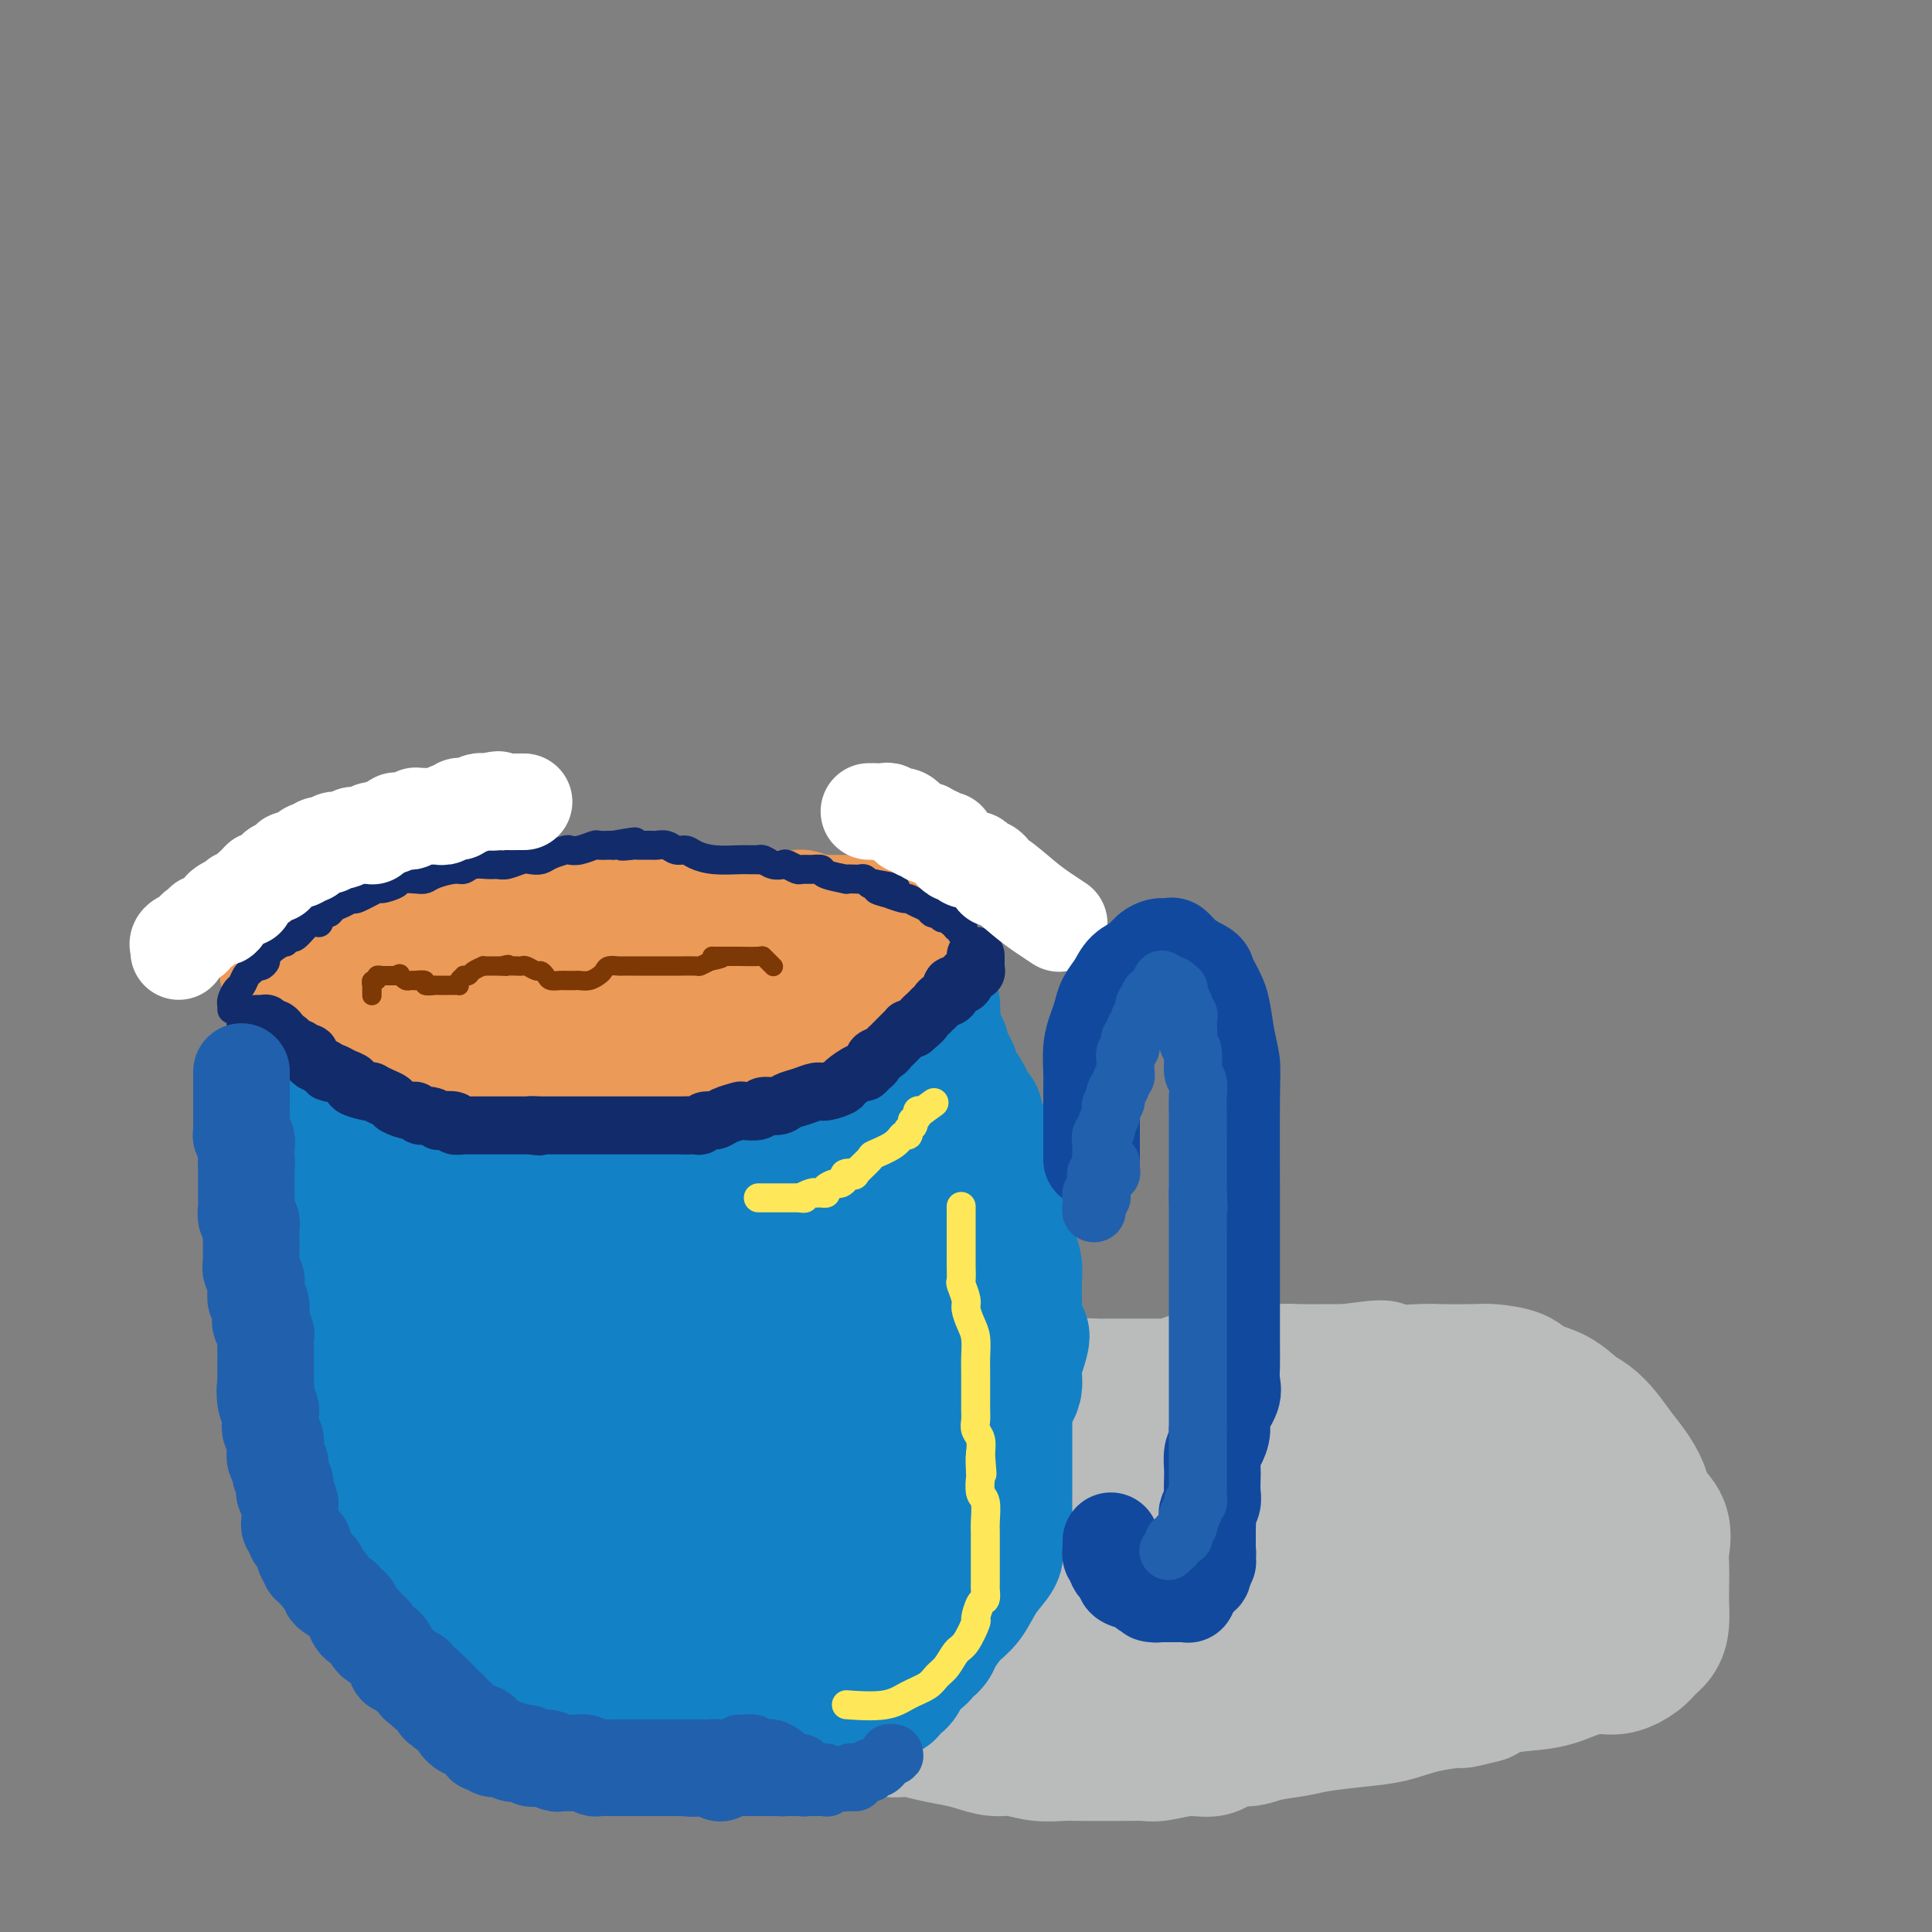 <svg viewBox='0 0 400 400' version='1.1' xmlns='http://www.w3.org/2000/svg' xmlns:xlink='http://www.w3.org/1999/xlink'><rect x="0" y="0" width="400" height="400" fill="#808080" stroke="none"/><g fill='none' stroke='rgb(186,187,187)' stroke-width='28' stroke-linecap='round' stroke-linejoin='round'><path d='M147,294c-0.484,0.000 -0.968,0.000 -1,0c-0.032,-0.000 0.389,-0.000 1,0c0.611,0.000 1.414,0.000 2,0c0.586,-0.000 0.956,-0.000 2,0c1.044,0.000 2.763,0.000 4,0c1.237,-0.000 1.991,-0.000 3,0c1.009,0.000 2.271,0.000 4,0c1.729,-0.000 3.923,-0.000 6,0c2.077,0.000 4.037,0.000 7,0c2.963,-0.000 6.928,-0.001 9,0c2.072,0.001 2.250,0.002 4,0c1.750,-0.002 5.070,-0.008 8,0c2.930,0.008 5.469,0.030 8,0c2.531,-0.030 5.053,-0.113 7,0c1.947,0.113 3.320,0.423 6,0c2.680,-0.423 6.669,-1.580 10,-2c3.331,-0.420 6.005,-0.102 9,-1c2.995,-0.898 6.311,-3.011 9,-4c2.689,-0.989 4.750,-0.853 7,-1c2.250,-0.147 4.689,-0.575 7,-1c2.311,-0.425 4.496,-0.846 6,-1c1.504,-0.154 2.328,-0.042 4,0c1.672,0.042 4.192,0.012 6,0c1.808,-0.012 2.904,-0.006 4,0'/><path d='M279,284c10.729,-1.547 6.552,-0.415 7,0c0.448,0.415 5.520,0.113 8,0c2.480,-0.113 2.367,-0.038 4,0c1.633,0.038 5.013,0.040 7,0c1.987,-0.040 2.580,-0.120 4,0c1.420,0.120 3.668,0.440 5,1c1.332,0.560 1.749,1.359 3,2c1.251,0.641 3.335,1.122 5,2c1.665,0.878 2.911,2.152 4,3c1.089,0.848 2.022,1.270 3,2c0.978,0.730 2.000,1.770 3,3c1.000,1.230 1.978,2.652 3,4c1.022,1.348 2.088,2.623 3,4c0.912,1.377 1.670,2.857 2,4c0.330,1.143 0.232,1.950 1,3c0.768,1.050 2.402,2.342 3,4c0.598,1.658 0.161,3.683 0,5c-0.161,1.317 -0.045,1.928 0,3c0.045,1.072 0.020,2.605 0,4c-0.020,1.395 -0.034,2.652 0,4c0.034,1.348 0.116,2.785 0,4c-0.116,1.215 -0.431,2.206 -1,3c-0.569,0.794 -1.393,1.392 -2,2c-0.607,0.608 -0.998,1.228 -2,2c-1.002,0.772 -2.616,1.698 -4,2c-1.384,0.302 -2.536,-0.018 -4,0c-1.464,0.018 -3.238,0.376 -5,1c-1.762,0.624 -3.513,1.514 -6,2c-2.487,0.486 -5.711,0.567 -8,1c-2.289,0.433 -3.645,1.216 -5,2'/><path d='M307,351c-5.750,1.432 -4.124,1.014 -5,1c-0.876,-0.014 -4.255,0.378 -7,1c-2.745,0.622 -4.856,1.476 -7,2c-2.144,0.524 -4.319,0.719 -7,1c-2.681,0.281 -5.866,0.648 -8,1c-2.134,0.352 -3.217,0.691 -5,1c-1.783,0.309 -4.267,0.590 -6,1c-1.733,0.410 -2.716,0.951 -4,1c-1.284,0.049 -2.871,-0.393 -4,0c-1.129,0.393 -1.802,1.622 -3,2c-1.198,0.378 -2.921,-0.095 -5,0c-2.079,0.095 -4.513,0.758 -6,1c-1.487,0.242 -2.028,0.065 -3,0c-0.972,-0.065 -2.377,-0.016 -4,0c-1.623,0.016 -3.466,0.000 -5,0c-1.534,-0.000 -2.759,0.015 -4,0c-1.241,-0.015 -2.499,-0.059 -4,0c-1.501,0.059 -3.247,0.223 -5,0c-1.753,-0.223 -3.514,-0.833 -5,-1c-1.486,-0.167 -2.698,0.109 -4,0c-1.302,-0.109 -2.696,-0.602 -4,-1c-1.304,-0.398 -2.519,-0.702 -4,-1c-1.481,-0.298 -3.230,-0.590 -5,-1c-1.770,-0.410 -3.563,-0.936 -5,-1c-1.437,-0.064 -2.520,0.335 -4,0c-1.480,-0.335 -3.359,-1.403 -5,-2c-1.641,-0.597 -3.045,-0.724 -4,-1c-0.955,-0.276 -1.462,-0.703 -2,-1c-0.538,-0.297 -1.106,-0.465 -2,-1c-0.894,-0.535 -2.112,-1.439 -3,-2c-0.888,-0.561 -1.444,-0.781 -2,-1'/><path d='M166,350c-3.158,-1.358 -2.053,-0.752 -2,-1c0.053,-0.248 -0.946,-1.351 -2,-2c-1.054,-0.649 -2.164,-0.845 -3,-1c-0.836,-0.155 -1.398,-0.270 -2,-1c-0.602,-0.730 -1.246,-2.075 -2,-3c-0.754,-0.925 -1.620,-1.431 -2,-2c-0.380,-0.569 -0.274,-1.201 -1,-2c-0.726,-0.799 -2.282,-1.766 -3,-3c-0.718,-1.234 -0.596,-2.735 -1,-4c-0.404,-1.265 -1.334,-2.292 -2,-3c-0.666,-0.708 -1.067,-1.096 -2,-2c-0.933,-0.904 -2.396,-2.325 -3,-3c-0.604,-0.675 -0.348,-0.604 -1,-1c-0.652,-0.396 -2.212,-1.258 -3,-2c-0.788,-0.742 -0.803,-1.364 -1,-2c-0.197,-0.636 -0.575,-1.286 -1,-2c-0.425,-0.714 -0.899,-1.490 -1,-2c-0.101,-0.510 0.169,-0.752 0,-1c-0.169,-0.248 -0.778,-0.500 -1,-1c-0.222,-0.500 -0.057,-1.247 0,-2c0.057,-0.753 0.006,-1.510 0,-2c-0.006,-0.490 0.035,-0.712 0,-1c-0.035,-0.288 -0.144,-0.641 0,-1c0.144,-0.359 0.543,-0.723 1,-1c0.457,-0.277 0.973,-0.467 2,-1c1.027,-0.533 2.565,-1.411 4,-2c1.435,-0.589 2.769,-0.890 4,-1c1.231,-0.110 2.361,-0.030 4,0c1.639,0.030 3.787,0.008 6,0c2.213,-0.008 4.489,-0.002 7,0c2.511,0.002 5.255,0.001 8,0'/><path d='M169,301c4.827,-0.001 4.395,-0.005 5,0c0.605,0.005 2.246,0.017 5,0c2.754,-0.017 6.622,-0.064 9,0c2.378,0.064 3.268,0.237 5,0c1.732,-0.237 4.306,-0.886 8,-1c3.694,-0.114 8.506,0.305 12,0c3.494,-0.305 5.668,-1.336 11,-2c5.332,-0.664 13.821,-0.963 18,-1c4.179,-0.037 4.049,0.186 5,0c0.951,-0.186 2.984,-0.781 6,-1c3.016,-0.219 7.017,-0.060 9,0c1.983,0.060 1.950,0.023 3,0c1.050,-0.023 3.185,-0.031 5,0c1.815,0.031 3.311,0.102 5,0c1.689,-0.102 3.573,-0.377 5,0c1.427,0.377 2.398,1.407 4,2c1.602,0.593 3.837,0.749 5,1c1.163,0.251 1.256,0.596 2,1c0.744,0.404 2.141,0.868 3,1c0.859,0.132 1.180,-0.067 2,0c0.820,0.067 2.140,0.399 3,1c0.860,0.601 1.259,1.472 2,2c0.741,0.528 1.824,0.715 3,1c1.176,0.285 2.447,0.669 3,1c0.553,0.331 0.390,0.610 1,1c0.610,0.390 1.994,0.892 3,1c1.006,0.108 1.634,-0.178 2,0c0.366,0.178 0.469,0.821 1,1c0.531,0.179 1.489,-0.106 2,0c0.511,0.106 0.575,0.602 1,1c0.425,0.398 1.213,0.699 2,1'/><path d='M319,311c6.215,2.504 2.254,1.265 1,1c-1.254,-0.265 0.200,0.445 1,1c0.800,0.555 0.946,0.956 1,1c0.054,0.044 0.014,-0.270 0,0c-0.014,0.270 -0.003,1.123 0,2c0.003,0.877 -0.002,1.778 0,2c0.002,0.222 0.012,-0.237 0,0c-0.012,0.237 -0.046,1.168 0,2c0.046,0.832 0.171,1.563 0,2c-0.171,0.437 -0.639,0.578 -1,1c-0.361,0.422 -0.616,1.125 -2,2c-1.384,0.875 -3.896,1.922 -6,3c-2.104,1.078 -3.799,2.186 -6,3c-2.201,0.814 -4.906,1.335 -8,2c-3.094,0.665 -6.575,1.475 -10,2c-3.425,0.525 -6.794,0.766 -9,1c-2.206,0.234 -3.247,0.463 -5,1c-1.753,0.537 -4.216,1.383 -6,2c-1.784,0.617 -2.890,1.006 -4,1c-1.110,-0.006 -2.225,-0.405 -3,0c-0.775,0.405 -1.212,1.615 -2,2c-0.788,0.385 -1.929,-0.055 -3,0c-1.071,0.055 -2.072,0.603 -3,1c-0.928,0.397 -1.781,0.642 -4,1c-2.219,0.358 -5.802,0.829 -8,1c-2.198,0.171 -3.012,0.043 -5,0c-1.988,-0.043 -5.152,-0.000 -8,0c-2.848,0.000 -5.382,-0.041 -8,0c-2.618,0.041 -5.320,0.165 -8,0c-2.680,-0.165 -5.337,-0.619 -8,-1c-2.663,-0.381 -5.331,-0.691 -8,-1'/><path d='M197,343c-7.793,-0.244 -4.774,0.145 -5,0c-0.226,-0.145 -3.697,-0.823 -6,-1c-2.303,-0.177 -3.438,0.146 -5,0c-1.562,-0.146 -3.552,-0.760 -5,-1c-1.448,-0.240 -2.353,-0.106 -3,0c-0.647,0.106 -1.037,0.183 -2,0c-0.963,-0.183 -2.499,-0.625 -4,-1c-1.501,-0.375 -2.966,-0.681 -4,-1c-1.034,-0.319 -1.635,-0.651 -2,-1c-0.365,-0.349 -0.493,-0.717 -1,-1c-0.507,-0.283 -1.394,-0.482 -2,-1c-0.606,-0.518 -0.932,-1.355 -1,-2c-0.068,-0.645 0.121,-1.100 0,-2c-0.121,-0.900 -0.554,-2.247 -1,-3c-0.446,-0.753 -0.906,-0.914 -1,-2c-0.094,-1.086 0.177,-3.099 0,-4c-0.177,-0.901 -0.803,-0.692 -1,-1c-0.197,-0.308 0.033,-1.133 0,-2c-0.033,-0.867 -0.331,-1.776 0,-2c0.331,-0.224 1.291,0.237 2,0c0.709,-0.237 1.167,-1.173 4,-2c2.833,-0.827 8.043,-1.545 12,-2c3.957,-0.455 6.663,-0.646 10,-1c3.337,-0.354 7.307,-0.870 11,-1c3.693,-0.130 7.109,0.126 10,0c2.891,-0.126 5.257,-0.634 8,-1c2.743,-0.366 5.862,-0.590 9,-1c3.138,-0.410 6.295,-1.007 10,-2c3.705,-0.993 7.959,-2.383 12,-3c4.041,-0.617 7.869,-0.462 12,-1c4.131,-0.538 8.566,-1.769 13,-3'/><path d='M267,301c18.393,-2.321 10.875,-0.623 10,0c-0.875,0.623 4.891,0.172 10,0c5.109,-0.172 9.560,-0.067 13,0c3.440,0.067 5.870,0.094 8,0c2.130,-0.094 3.962,-0.309 6,0c2.038,0.309 4.283,1.144 6,2c1.717,0.856 2.906,1.735 4,2c1.094,0.265 2.095,-0.083 3,0c0.905,0.083 1.715,0.597 2,1c0.285,0.403 0.044,0.695 0,1c-0.044,0.305 0.110,0.624 0,1c-0.110,0.376 -0.484,0.808 -1,1c-0.516,0.192 -1.176,0.145 -2,0c-0.824,-0.145 -1.813,-0.389 -3,0c-1.187,0.389 -2.571,1.410 -4,2c-1.429,0.590 -2.903,0.750 -5,1c-2.097,0.250 -4.818,0.589 -7,1c-2.182,0.411 -3.826,0.895 -6,1c-2.174,0.105 -4.878,-0.168 -8,0c-3.122,0.168 -6.661,0.776 -10,1c-3.339,0.224 -6.476,0.063 -10,0c-3.524,-0.063 -7.434,-0.028 -11,0c-3.566,0.028 -6.789,0.048 -10,0c-3.211,-0.048 -6.410,-0.164 -9,0c-2.590,0.164 -4.569,0.606 -7,1c-2.431,0.394 -5.312,0.738 -8,1c-2.688,0.262 -5.182,0.440 -8,1c-2.818,0.560 -5.962,1.501 -9,2c-3.038,0.499 -5.972,0.558 -9,1c-3.028,0.442 -6.151,1.269 -9,2c-2.849,0.731 -5.425,1.365 -8,2'/><path d='M185,325c-9.905,1.710 -5.669,0.984 -5,1c0.669,0.016 -2.230,0.775 -4,1c-1.770,0.225 -2.412,-0.083 -3,0c-0.588,0.083 -1.124,0.558 -2,1c-0.876,0.442 -2.093,0.851 -3,1c-0.907,0.149 -1.505,0.040 -2,0c-0.495,-0.040 -0.887,-0.010 -1,0c-0.113,0.010 0.053,-0.001 0,0c-0.053,0.001 -0.324,0.014 0,0c0.324,-0.014 1.242,-0.056 3,0c1.758,0.056 4.354,0.212 7,0c2.646,-0.212 5.341,-0.790 9,-1c3.659,-0.210 8.281,-0.053 13,0c4.719,0.053 9.534,-0.000 14,0c4.466,0.000 8.584,0.053 12,0c3.416,-0.053 6.129,-0.211 10,0c3.871,0.211 8.899,0.789 13,1c4.101,0.211 7.276,0.053 11,0c3.724,-0.053 7.996,-0.001 11,0c3.004,0.001 4.741,-0.049 7,0c2.259,0.049 5.039,0.196 7,0c1.961,-0.196 3.103,-0.735 4,-1c0.897,-0.265 1.550,-0.256 2,-1c0.450,-0.744 0.698,-2.241 1,-4c0.302,-1.759 0.658,-3.781 1,-6c0.342,-2.219 0.669,-4.634 0,-7c-0.669,-2.366 -2.335,-4.683 -4,-7'/><path d='M286,303c-1.612,-3.473 -3.642,-5.155 -6,-7c-2.358,-1.845 -5.043,-3.853 -7,-5c-1.957,-1.147 -3.185,-1.432 -5,-2c-1.815,-0.568 -4.217,-1.420 -6,-2c-1.783,-0.580 -2.949,-0.887 -4,-1c-1.051,-0.113 -1.988,-0.030 -3,0c-1.012,0.030 -2.098,0.008 -3,0c-0.902,-0.008 -1.618,-0.002 -2,0c-0.382,0.002 -0.428,-0.001 -1,0c-0.572,0.001 -1.670,0.004 -2,0c-0.330,-0.004 0.108,-0.015 0,0c-0.108,0.015 -0.761,0.057 -1,0c-0.239,-0.057 -0.065,-0.211 0,0c0.065,0.211 0.019,0.789 0,1c-0.019,0.211 -0.011,0.057 0,0c0.011,-0.057 0.025,-0.015 0,0c-0.025,0.015 -0.089,0.004 0,0c0.089,-0.004 0.329,-0.001 0,0c-0.329,0.001 -1.228,0.000 -2,0c-0.772,-0.000 -1.417,-0.000 -2,0c-0.583,0.000 -1.105,-0.000 -2,0c-0.895,0.000 -2.162,0.000 -3,0c-0.838,-0.000 -1.248,-0.001 -2,0c-0.752,0.001 -1.847,0.004 -3,0c-1.153,-0.004 -2.365,-0.015 -3,0c-0.635,0.015 -0.692,0.056 -2,0c-1.308,-0.056 -3.867,-0.208 -5,0c-1.133,0.208 -0.840,0.777 -2,1c-1.160,0.223 -3.774,0.098 -5,0c-1.226,-0.098 -1.065,-0.171 -2,0c-0.935,0.171 -2.968,0.585 -5,1'/><path d='M208,289c-7.948,0.403 -2.817,-0.089 -2,0c0.817,0.089 -2.680,0.760 -4,1c-1.320,0.240 -0.463,0.050 -1,0c-0.537,-0.050 -2.469,0.039 -4,0c-1.531,-0.039 -2.660,-0.208 -4,0c-1.340,0.208 -2.892,0.792 -4,1c-1.108,0.208 -1.772,0.042 -3,0c-1.228,-0.042 -3.018,0.042 -4,0c-0.982,-0.042 -1.154,-0.208 -2,0c-0.846,0.208 -2.367,0.792 -3,1c-0.633,0.208 -0.380,0.041 -1,0c-0.620,-0.041 -2.114,0.046 -3,0c-0.886,-0.046 -1.162,-0.224 -2,0c-0.838,0.224 -2.236,0.849 -3,1c-0.764,0.151 -0.893,-0.171 -2,0c-1.107,0.171 -3.193,0.834 -4,1c-0.807,0.166 -0.335,-0.166 -1,0c-0.665,0.166 -2.466,0.829 -4,1c-1.534,0.171 -2.800,-0.150 -4,0c-1.200,0.150 -2.333,0.773 -3,1c-0.667,0.227 -0.867,0.060 -2,0c-1.133,-0.060 -3.201,-0.012 -4,0c-0.799,0.012 -0.331,-0.012 -1,0c-0.669,0.012 -2.474,0.060 -3,0c-0.526,-0.060 0.229,-0.227 0,0c-0.229,0.227 -1.440,0.848 -2,1c-0.560,0.152 -0.468,-0.167 -1,0c-0.532,0.167 -1.689,0.818 -2,1c-0.311,0.182 0.224,-0.105 0,0c-0.224,0.105 -1.207,0.601 -2,1c-0.793,0.399 -1.397,0.699 -2,1'/><path d='M131,300c-1.344,0.843 -0.206,0.951 0,1c0.206,0.049 -0.522,0.039 -1,0c-0.478,-0.039 -0.706,-0.109 -1,0c-0.294,0.109 -0.652,0.395 -1,1c-0.348,0.605 -0.685,1.528 -1,2c-0.315,0.472 -0.609,0.491 -1,1c-0.391,0.509 -0.879,1.506 -1,2c-0.121,0.494 0.125,0.483 0,1c-0.125,0.517 -0.622,1.560 -1,2c-0.378,0.440 -0.637,0.275 -1,1c-0.363,0.725 -0.829,2.340 -1,3c-0.171,0.660 -0.046,0.365 0,1c0.046,0.635 0.013,2.199 0,3c-0.013,0.801 -0.006,0.840 0,1c0.006,0.160 0.013,0.443 0,1c-0.013,0.557 -0.045,1.388 0,2c0.045,0.612 0.166,1.004 0,1c-0.166,-0.004 -0.621,-0.404 0,0c0.621,0.404 2.317,1.611 3,2c0.683,0.389 0.354,-0.040 1,0c0.646,0.040 2.267,0.550 3,1c0.733,0.450 0.578,0.841 1,1c0.422,0.159 1.423,0.088 2,0c0.577,-0.088 0.732,-0.192 1,0c0.268,0.192 0.648,0.680 1,1c0.352,0.320 0.675,0.471 1,1c0.325,0.529 0.651,1.437 1,2c0.349,0.563 0.723,0.780 1,1c0.277,0.220 0.459,0.444 1,1c0.541,0.556 1.440,1.445 2,2c0.560,0.555 0.780,0.778 1,1'/><path d='M141,336c3.109,2.344 1.382,1.206 1,1c-0.382,-0.206 0.581,0.522 1,1c0.419,0.478 0.295,0.705 1,1c0.705,0.295 2.239,0.656 3,1c0.761,0.344 0.749,0.670 1,1c0.251,0.330 0.767,0.663 1,1c0.233,0.337 0.185,0.679 1,1c0.815,0.321 2.494,0.621 3,1c0.506,0.379 -0.160,0.838 0,1c0.160,0.162 1.147,0.028 2,0c0.853,-0.028 1.572,0.049 2,0c0.428,-0.049 0.567,-0.224 1,0c0.433,0.224 1.162,0.847 2,1c0.838,0.153 1.787,-0.166 2,0c0.213,0.166 -0.309,0.815 0,1c0.309,0.185 1.448,-0.094 2,0c0.552,0.094 0.516,0.561 1,1c0.484,0.439 1.487,0.849 2,1c0.513,0.151 0.536,0.044 1,0c0.464,-0.044 1.368,-0.026 2,0c0.632,0.026 0.994,0.058 1,0c0.006,-0.058 -0.342,-0.208 0,0c0.342,0.208 1.373,0.774 2,1c0.627,0.226 0.849,0.113 1,0c0.151,-0.113 0.233,-0.226 1,0c0.767,0.226 2.221,0.793 3,1c0.779,0.207 0.883,0.056 1,0c0.117,-0.056 0.248,-0.015 1,0c0.752,0.015 2.126,0.004 3,0c0.874,-0.004 1.250,-0.001 2,0c0.750,0.001 1.875,0.001 3,0'/><path d='M188,351c3.839,0.309 2.936,0.083 3,0c0.064,-0.083 1.094,-0.022 2,0c0.906,0.022 1.687,0.006 3,0c1.313,-0.006 3.156,-0.002 5,0c1.844,0.002 3.687,0.000 5,0c1.313,-0.000 2.096,-0.000 3,0c0.904,0.000 1.930,0.000 3,0c1.070,-0.000 2.184,-0.000 3,0c0.816,0.000 1.333,-0.000 2,0c0.667,0.000 1.484,0.000 2,0c0.516,-0.000 0.732,-0.000 1,0c0.268,0.000 0.589,0.000 1,0c0.411,-0.000 0.911,-0.001 1,0c0.089,0.001 -0.233,0.003 0,0c0.233,-0.003 1.020,-0.011 1,0c-0.020,0.011 -0.848,0.041 -1,0c-0.152,-0.041 0.373,-0.151 0,0c-0.373,0.151 -1.643,0.565 -2,1c-0.357,0.435 0.199,0.890 0,1c-0.199,0.110 -1.155,-0.125 -2,0c-0.845,0.125 -1.581,0.612 -2,1c-0.419,0.388 -0.521,0.678 -1,1c-0.479,0.322 -1.336,0.675 -2,1c-0.664,0.325 -1.136,0.623 -2,1c-0.864,0.377 -2.121,0.833 -3,1c-0.879,0.167 -1.380,0.045 -2,0c-0.620,-0.045 -1.359,-0.012 -2,0c-0.641,0.012 -1.183,0.003 -2,0c-0.817,-0.003 -1.908,-0.002 -3,0'/><path d='M199,358c-1.572,0.000 -1.003,0.000 -1,0c0.003,-0.000 -0.562,-0.000 -1,0c-0.438,0.000 -0.750,0.000 -1,0c-0.250,-0.000 -0.439,-0.000 -1,0c-0.561,0.000 -1.494,0.000 -2,0c-0.506,-0.000 -0.586,-0.000 -1,0c-0.414,0.000 -1.162,0.000 -2,0c-0.838,-0.000 -1.767,-0.000 -2,0c-0.233,0.000 0.228,0.000 0,0c-0.228,-0.000 -1.146,-0.000 -2,0c-0.854,0.000 -1.644,0.000 -2,0c-0.356,-0.000 -0.279,-0.000 -1,0c-0.721,0.000 -2.239,0.000 -3,0c-0.761,-0.000 -0.766,-0.000 -1,0c-0.234,0.000 -0.697,0.001 -1,0c-0.303,-0.001 -0.448,-0.003 -1,0c-0.552,0.003 -1.513,0.011 -2,0c-0.487,-0.011 -0.501,-0.041 -1,0c-0.499,0.041 -1.484,0.152 -2,0c-0.516,-0.152 -0.562,-0.566 -1,-1c-0.438,-0.434 -1.267,-0.886 -2,-1c-0.733,-0.114 -1.368,0.110 -2,0c-0.632,-0.110 -1.260,-0.553 -2,-1c-0.740,-0.447 -1.592,-0.897 -2,-1c-0.408,-0.103 -0.373,0.140 -1,0c-0.627,-0.140 -1.916,-0.664 -3,-1c-1.084,-0.336 -1.965,-0.485 -3,-1c-1.035,-0.515 -2.226,-1.396 -3,-2c-0.774,-0.604 -1.131,-0.932 -2,-1c-0.869,-0.068 -2.248,0.123 -3,0c-0.752,-0.123 -0.876,-0.562 -1,-1'/><path d='M147,348c-4.592,-1.648 -2.574,-0.769 -2,-1c0.574,-0.231 -0.298,-1.571 -1,-2c-0.702,-0.429 -1.234,0.054 -2,0c-0.766,-0.054 -1.766,-0.645 -2,-1c-0.234,-0.355 0.300,-0.475 0,-1c-0.300,-0.525 -1.432,-1.455 -2,-2c-0.568,-0.545 -0.571,-0.704 -1,-1c-0.429,-0.296 -1.285,-0.727 -2,-1c-0.715,-0.273 -1.291,-0.388 -2,-1c-0.709,-0.612 -1.553,-1.722 -2,-2c-0.447,-0.278 -0.497,0.276 -1,0c-0.503,-0.276 -1.459,-1.380 -2,-2c-0.541,-0.620 -0.667,-0.755 -1,-1c-0.333,-0.245 -0.874,-0.601 -1,-1c-0.126,-0.399 0.164,-0.842 0,-1c-0.164,-0.158 -0.780,-0.032 -1,0c-0.220,0.032 -0.044,-0.029 0,0c0.044,0.029 -0.045,0.149 0,0c0.045,-0.149 0.223,-0.565 0,-1c-0.223,-0.435 -0.848,-0.887 -1,-1c-0.152,-0.113 0.170,0.113 0,0c-0.170,-0.113 -0.830,-0.567 -1,-1c-0.170,-0.433 0.151,-0.847 0,-1c-0.151,-0.153 -0.772,-0.045 -1,0c-0.228,0.045 -0.061,0.027 0,0c0.061,-0.027 0.016,-0.063 0,0c-0.016,0.063 -0.004,0.224 0,0c0.004,-0.224 0.001,-0.833 0,-1c-0.001,-0.167 -0.000,0.109 0,0c0.000,-0.109 0.000,-0.603 0,-1c-0.000,-0.397 -0.000,-0.699 0,-1'/><path d='M122,324c-0.932,-1.721 -0.264,-1.024 0,-1c0.264,0.024 0.122,-0.623 0,-1c-0.122,-0.377 -0.225,-0.482 0,-1c0.225,-0.518 0.777,-1.448 1,-2c0.223,-0.552 0.116,-0.726 0,-1c-0.116,-0.274 -0.241,-0.648 0,-1c0.241,-0.352 0.849,-0.683 1,-1c0.151,-0.317 -0.155,-0.621 0,-1c0.155,-0.379 0.773,-0.832 1,-1c0.227,-0.168 0.065,-0.049 0,0c-0.065,0.049 -0.032,0.028 0,0c0.032,-0.028 0.061,-0.064 0,0c-0.061,0.064 -0.214,0.228 0,0c0.214,-0.228 0.795,-0.849 1,-1c0.205,-0.151 0.034,0.167 0,0c-0.034,-0.167 0.071,-0.819 0,-1c-0.071,-0.181 -0.317,0.109 0,0c0.317,-0.109 1.195,-0.618 2,-1c0.805,-0.382 1.535,-0.639 2,-1c0.465,-0.361 0.664,-0.828 1,-1c0.336,-0.172 0.810,-0.049 1,0c0.190,0.049 0.095,0.025 0,0'/></g>
<g fill='none' stroke='rgb(19,129,197)' stroke-width='28' stroke-linecap='round' stroke-linejoin='round'><path d='M67,217c-0.000,-0.079 -0.000,-0.158 0,0c0.000,0.158 0.000,0.553 0,1c-0.000,0.447 -0.000,0.945 0,1c0.000,0.055 0.000,-0.335 0,0c-0.000,0.335 -0.000,1.395 0,2c0.000,0.605 0.000,0.756 0,1c-0.000,0.244 -0.001,0.583 0,1c0.001,0.417 0.004,0.914 0,2c-0.004,1.086 -0.015,2.762 0,4c0.015,1.238 0.057,2.040 0,3c-0.057,0.960 -0.211,2.079 0,3c0.211,0.921 0.789,1.644 1,3c0.211,1.356 0.057,3.344 0,4c-0.057,0.656 -0.016,-0.019 0,1c0.016,1.019 0.008,3.734 0,5c-0.008,1.266 -0.016,1.083 0,2c0.016,0.917 0.057,2.934 0,4c-0.057,1.066 -0.211,1.183 0,2c0.211,0.817 0.788,2.335 1,3c0.212,0.665 0.061,0.476 0,1c-0.061,0.524 -0.030,1.762 0,3'/><path d='M69,263c0.325,7.473 0.139,3.156 0,2c-0.139,-1.156 -0.230,0.849 0,2c0.230,1.151 0.780,1.447 1,2c0.220,0.553 0.111,1.364 0,2c-0.111,0.636 -0.222,1.096 0,2c0.222,0.904 0.778,2.253 1,3c0.222,0.747 0.111,0.891 0,2c-0.111,1.109 -0.222,3.184 0,4c0.222,0.816 0.777,0.375 1,1c0.223,0.625 0.112,2.318 0,3c-0.112,0.682 -0.226,0.352 0,1c0.226,0.648 0.793,2.272 1,3c0.207,0.728 0.056,0.559 0,1c-0.056,0.441 -0.015,1.492 0,2c0.015,0.508 0.004,0.474 0,1c-0.004,0.526 -0.001,1.613 0,2c0.001,0.387 0.000,0.074 0,0c-0.000,-0.074 -0.000,0.090 0,0c0.000,-0.090 0.000,-0.432 0,0c-0.000,0.432 -0.000,1.640 0,2c0.000,0.360 0.000,-0.129 0,0c-0.000,0.129 -0.000,0.875 0,1c0.000,0.125 0.000,-0.371 0,0c-0.000,0.371 -0.000,1.610 0,2c0.000,0.390 0.000,-0.067 0,0c-0.000,0.067 -0.000,0.659 0,1c0.000,0.341 0.000,0.432 0,1c-0.000,0.568 -0.000,1.615 0,2c0.000,0.385 0.000,0.110 0,0c-0.000,-0.110 -0.000,-0.055 0,0'/><path d='M73,305c0.619,6.732 0.165,2.562 0,1c-0.165,-1.562 -0.041,-0.517 0,0c0.041,0.517 -0.000,0.507 0,1c0.000,0.493 0.043,1.488 0,2c-0.043,0.512 -0.170,0.542 0,1c0.170,0.458 0.638,1.343 1,2c0.362,0.657 0.618,1.087 1,2c0.382,0.913 0.890,2.310 1,3c0.110,0.690 -0.178,0.675 0,1c0.178,0.325 0.821,0.992 1,2c0.179,1.008 -0.108,2.358 0,3c0.108,0.642 0.611,0.575 1,1c0.389,0.425 0.664,1.341 1,2c0.336,0.659 0.732,1.062 1,1c0.268,-0.062 0.409,-0.588 1,0c0.591,0.588 1.633,2.290 2,3c0.367,0.710 0.058,0.426 1,1c0.942,0.574 3.136,2.004 4,3c0.864,0.996 0.398,1.558 1,2c0.602,0.442 2.272,0.762 3,1c0.728,0.238 0.513,0.392 1,1c0.487,0.608 1.675,1.670 2,2c0.325,0.330 -0.212,-0.071 0,0c0.212,0.071 1.174,0.615 2,1c0.826,0.385 1.516,0.611 2,1c0.484,0.389 0.763,0.941 1,1c0.237,0.059 0.431,-0.374 1,0c0.569,0.374 1.513,1.554 2,2c0.487,0.446 0.516,0.159 1,0c0.484,-0.159 1.424,-0.188 2,0c0.576,0.188 0.788,0.594 1,1'/><path d='M107,346c4.465,3.276 1.628,1.465 1,1c-0.628,-0.465 0.953,0.415 2,1c1.047,0.585 1.561,0.874 2,1c0.439,0.126 0.803,0.090 1,0c0.197,-0.090 0.228,-0.234 1,0c0.772,0.234 2.287,0.847 3,1c0.713,0.153 0.624,-0.152 1,0c0.376,0.152 1.217,0.763 2,1c0.783,0.237 1.509,0.102 2,0c0.491,-0.102 0.746,-0.171 1,0c0.254,0.171 0.507,0.581 1,1c0.493,0.419 1.225,0.847 2,1c0.775,0.153 1.591,0.031 2,0c0.409,-0.031 0.410,0.029 1,0c0.590,-0.029 1.769,-0.149 2,0c0.231,0.149 -0.486,0.565 0,1c0.486,0.435 2.176,0.887 3,1c0.824,0.113 0.783,-0.113 1,0c0.217,0.113 0.692,0.565 1,1c0.308,0.435 0.449,0.852 1,1c0.551,0.148 1.514,0.025 2,0c0.486,-0.025 0.496,0.046 1,0c0.504,-0.046 1.501,-0.208 2,0c0.499,0.208 0.499,0.788 1,1c0.501,0.212 1.504,0.057 2,0c0.496,-0.057 0.486,-0.015 1,0c0.514,0.015 1.552,0.004 2,0c0.448,-0.004 0.306,-0.001 1,0c0.694,0.001 2.225,0.000 3,0c0.775,-0.000 0.793,-0.000 1,0c0.207,0.000 0.604,0.000 1,0'/><path d='M154,358c2.565,0.155 0.479,0.041 0,0c-0.479,-0.041 0.649,-0.011 1,0c0.351,0.011 -0.076,0.003 0,0c0.076,-0.003 0.656,-0.001 1,0c0.344,0.001 0.454,0.001 1,0c0.546,-0.001 1.530,-0.004 2,0c0.470,0.004 0.426,0.016 1,0c0.574,-0.016 1.767,-0.061 2,0c0.233,0.061 -0.496,0.228 0,0c0.496,-0.228 2.215,-0.850 3,-1c0.785,-0.150 0.637,0.171 1,0c0.363,-0.171 1.239,-0.833 2,-1c0.761,-0.167 1.407,0.162 2,0c0.593,-0.162 1.133,-0.814 2,-1c0.867,-0.186 2.060,0.095 3,0c0.940,-0.095 1.628,-0.564 2,-1c0.372,-0.436 0.427,-0.838 1,-1c0.573,-0.162 1.664,-0.085 2,0c0.336,0.085 -0.084,0.177 0,0c0.084,-0.177 0.670,-0.624 1,-1c0.330,-0.376 0.403,-0.682 1,-1c0.597,-0.318 1.719,-0.649 2,-1c0.281,-0.351 -0.278,-0.723 0,-1c0.278,-0.277 1.394,-0.458 2,-1c0.606,-0.542 0.701,-1.443 1,-2c0.299,-0.557 0.802,-0.768 1,-1c0.198,-0.232 0.092,-0.485 0,-1c-0.092,-0.515 -0.169,-1.293 0,-2c0.169,-0.707 0.584,-1.344 1,-2c0.416,-0.656 0.833,-1.330 1,-2c0.167,-0.670 0.083,-1.335 0,-2'/><path d='M190,336c0.327,-1.532 0.143,-0.861 0,-1c-0.143,-0.139 -0.245,-1.088 0,-2c0.245,-0.912 0.836,-1.786 1,-2c0.164,-0.214 -0.099,0.232 0,0c0.099,-0.232 0.562,-1.144 1,-2c0.438,-0.856 0.852,-1.657 1,-2c0.148,-0.343 0.029,-0.228 0,-1c-0.029,-0.772 0.034,-2.430 0,-3c-0.034,-0.570 -0.163,-0.051 0,0c0.163,0.051 0.617,-0.367 1,-1c0.383,-0.633 0.695,-1.483 1,-2c0.305,-0.517 0.603,-0.701 1,-1c0.397,-0.299 0.893,-0.713 1,-1c0.107,-0.287 -0.175,-0.447 0,-1c0.175,-0.553 0.806,-1.498 1,-2c0.194,-0.502 -0.050,-0.561 0,-1c0.050,-0.439 0.395,-1.257 1,-2c0.605,-0.743 1.471,-1.410 2,-2c0.529,-0.590 0.720,-1.101 1,-2c0.280,-0.899 0.649,-2.184 1,-3c0.351,-0.816 0.686,-1.163 1,-2c0.314,-0.837 0.609,-2.164 1,-3c0.391,-0.836 0.878,-1.183 1,-2c0.122,-0.817 -0.121,-2.106 0,-3c0.121,-0.894 0.607,-1.394 1,-2c0.393,-0.606 0.694,-1.318 1,-2c0.306,-0.682 0.618,-1.335 1,-2c0.382,-0.665 0.834,-1.343 1,-2c0.166,-0.657 0.045,-1.292 0,-2c-0.045,-0.708 -0.013,-1.488 0,-2c0.013,-0.512 0.006,-0.756 0,-1'/><path d='M210,282c3.094,-9.015 0.829,-4.552 0,-3c-0.829,1.552 -0.222,0.193 0,-1c0.222,-1.193 0.060,-2.220 0,-3c-0.060,-0.780 -0.019,-1.314 0,-2c0.019,-0.686 0.017,-1.524 0,-3c-0.017,-1.476 -0.047,-3.592 0,-5c0.047,-1.408 0.171,-2.109 0,-3c-0.171,-0.891 -0.638,-1.970 -1,-3c-0.362,-1.030 -0.618,-2.009 -1,-3c-0.382,-0.991 -0.891,-1.994 -1,-3c-0.109,-1.006 0.181,-2.015 0,-3c-0.181,-0.985 -0.835,-1.945 -1,-3c-0.165,-1.055 0.158,-2.207 0,-3c-0.158,-0.793 -0.798,-1.229 -1,-2c-0.202,-0.771 0.035,-1.877 0,-3c-0.035,-1.123 -0.340,-2.263 -1,-3c-0.660,-0.737 -1.673,-1.070 -2,-2c-0.327,-0.930 0.032,-2.456 0,-3c-0.032,-0.544 -0.456,-0.106 -1,-1c-0.544,-0.894 -1.207,-3.121 -2,-4c-0.793,-0.879 -1.714,-0.411 -2,-1c-0.286,-0.589 0.064,-2.236 0,-3c-0.064,-0.764 -0.543,-0.646 -1,-1c-0.457,-0.354 -0.893,-1.182 -1,-2c-0.107,-0.818 0.116,-1.628 0,-2c-0.116,-0.372 -0.571,-0.305 -1,-1c-0.429,-0.695 -0.833,-2.150 -1,-3c-0.167,-0.850 -0.096,-1.094 0,-2c0.096,-0.906 0.218,-2.475 0,-3c-0.218,-0.525 -0.777,-0.007 -1,0c-0.223,0.007 -0.112,-0.496 0,-1'/><path d='M192,207c-1.950,-5.161 -0.327,-2.062 0,-1c0.327,1.062 -0.644,0.087 -1,0c-0.356,-0.087 -0.097,0.714 0,1c0.097,0.286 0.034,0.057 0,0c-0.034,-0.057 -0.038,0.059 0,1c0.038,0.941 0.117,2.708 0,4c-0.117,1.292 -0.431,2.111 0,3c0.431,0.889 1.607,1.848 2,3c0.393,1.152 0.003,2.496 0,4c-0.003,1.504 0.379,3.169 1,4c0.621,0.831 1.479,0.828 2,2c0.521,1.172 0.704,3.520 1,5c0.296,1.480 0.707,2.091 1,3c0.293,0.909 0.470,2.116 1,3c0.530,0.884 1.414,1.445 2,2c0.586,0.555 0.875,1.106 1,2c0.125,0.894 0.085,2.133 0,3c-0.085,0.867 -0.215,1.362 0,2c0.215,0.638 0.775,1.420 1,2c0.225,0.580 0.116,0.957 0,2c-0.116,1.043 -0.237,2.751 0,4c0.237,1.249 0.834,2.039 1,3c0.166,0.961 -0.099,2.092 0,3c0.099,0.908 0.563,1.594 1,3c0.437,1.406 0.849,3.532 1,5c0.151,1.468 0.043,2.276 0,3c-0.043,0.724 -0.022,1.362 0,2'/><path d='M206,275c0.939,5.859 0.788,3.508 1,3c0.212,-0.508 0.789,0.827 1,2c0.211,1.173 0.057,2.185 0,3c-0.057,0.815 -0.015,1.433 0,2c0.015,0.567 0.004,1.081 0,2c-0.004,0.919 -0.001,2.241 0,3c0.001,0.759 0.000,0.954 0,2c-0.000,1.046 -0.000,2.941 0,4c0.000,1.059 0.000,1.281 0,2c-0.000,0.719 -0.000,1.936 0,3c0.000,1.064 0.000,1.977 0,3c-0.000,1.023 -0.000,2.158 0,3c0.000,0.842 0.001,1.390 0,2c-0.001,0.610 -0.004,1.281 0,2c0.004,0.719 0.016,1.487 0,2c-0.016,0.513 -0.061,0.771 0,1c0.061,0.229 0.229,0.430 0,1c-0.229,0.570 -0.855,1.508 -1,2c-0.145,0.492 0.190,0.537 0,1c-0.190,0.463 -0.907,1.343 -1,2c-0.093,0.657 0.438,1.089 0,2c-0.438,0.911 -1.843,2.300 -3,4c-1.157,1.700 -2.064,3.712 -3,5c-0.936,1.288 -1.900,1.851 -3,3c-1.100,1.149 -2.335,2.885 -3,4c-0.665,1.115 -0.759,1.608 -1,2c-0.241,0.392 -0.628,0.682 -1,1c-0.372,0.318 -0.729,0.662 -1,1c-0.271,0.338 -0.458,0.668 -1,1c-0.542,0.332 -1.441,0.666 -2,1c-0.559,0.334 -0.780,0.667 -1,1'/><path d='M187,345c-2.368,2.281 -1.789,0.983 -2,1c-0.211,0.017 -1.214,1.348 -2,2c-0.786,0.652 -1.357,0.626 -2,1c-0.643,0.374 -1.360,1.148 -2,2c-0.640,0.852 -1.203,1.782 -2,2c-0.797,0.218 -1.827,-0.278 -2,0c-0.173,0.278 0.511,1.328 0,2c-0.511,0.672 -2.219,0.965 -3,1c-0.781,0.035 -0.636,-0.187 -1,0c-0.364,0.187 -1.238,0.782 -2,1c-0.762,0.218 -1.413,0.059 -2,0c-0.587,-0.059 -1.112,-0.019 -2,0c-0.888,0.019 -2.141,0.015 -3,0c-0.859,-0.015 -1.324,-0.041 -2,0c-0.676,0.041 -1.563,0.151 -3,0c-1.437,-0.151 -3.422,-0.562 -5,-1c-1.578,-0.438 -2.747,-0.902 -4,-1c-1.253,-0.098 -2.588,0.170 -4,0c-1.412,-0.170 -2.901,-0.776 -4,-1c-1.099,-0.224 -1.807,-0.064 -3,0c-1.193,0.064 -2.869,0.032 -4,0c-1.131,-0.032 -1.717,-0.064 -2,0c-0.283,0.064 -0.265,0.224 -1,0c-0.735,-0.224 -2.224,-0.833 -3,-1c-0.776,-0.167 -0.838,0.109 -1,0c-0.162,-0.109 -0.425,-0.604 -1,-1c-0.575,-0.396 -1.464,-0.695 -2,-1c-0.536,-0.305 -0.721,-0.618 -1,-1c-0.279,-0.382 -0.652,-0.834 -1,-1c-0.348,-0.166 -0.671,-0.048 -1,0c-0.329,0.048 -0.665,0.024 -1,0'/><path d='M119,349c-2.146,-0.951 -2.010,-0.829 -2,-1c0.010,-0.171 -0.105,-0.635 -1,-1c-0.895,-0.365 -2.571,-0.633 -3,-1c-0.429,-0.367 0.389,-0.835 0,-1c-0.389,-0.165 -1.986,-0.029 -3,0c-1.014,0.029 -1.446,-0.049 -2,0c-0.554,0.049 -1.232,0.224 -2,0c-0.768,-0.224 -1.628,-0.849 -2,-1c-0.372,-0.151 -0.256,0.171 -1,0c-0.744,-0.171 -2.349,-0.834 -3,-1c-0.651,-0.166 -0.349,0.164 -1,0c-0.651,-0.164 -2.256,-0.821 -3,-1c-0.744,-0.179 -0.627,0.121 -1,0c-0.373,-0.121 -1.237,-0.662 -2,-1c-0.763,-0.338 -1.426,-0.474 -2,-1c-0.574,-0.526 -1.058,-1.441 -2,-2c-0.942,-0.559 -2.342,-0.762 -3,-1c-0.658,-0.238 -0.573,-0.513 -1,-1c-0.427,-0.487 -1.367,-1.188 -2,-2c-0.633,-0.812 -0.958,-1.734 -1,-2c-0.042,-0.266 0.200,0.126 0,0c-0.200,-0.126 -0.841,-0.769 -1,-1c-0.159,-0.231 0.165,-0.051 0,0c-0.165,0.051 -0.819,-0.028 -1,0c-0.181,0.028 0.110,0.163 0,0c-0.110,-0.163 -0.621,-0.625 -1,-1c-0.379,-0.375 -0.626,-0.664 -1,-1c-0.374,-0.336 -0.873,-0.719 -1,-1c-0.127,-0.281 0.120,-0.460 0,-1c-0.120,-0.540 -0.606,-1.440 -1,-2c-0.394,-0.560 -0.697,-0.780 -1,-1'/><path d='M75,324c-3.028,-2.668 -1.599,-0.838 -1,-1c0.599,-0.162 0.368,-2.317 0,-4c-0.368,-1.683 -0.872,-2.894 -1,-4c-0.128,-1.106 0.119,-2.108 0,-3c-0.119,-0.892 -0.605,-1.676 -1,-3c-0.395,-1.324 -0.698,-3.188 -1,-4c-0.302,-0.812 -0.603,-0.572 -1,-1c-0.397,-0.428 -0.891,-1.526 -1,-2c-0.109,-0.474 0.167,-0.325 0,-1c-0.167,-0.675 -0.777,-2.174 -1,-3c-0.223,-0.826 -0.060,-0.980 0,-2c0.060,-1.020 0.016,-2.906 0,-4c-0.016,-1.094 -0.004,-1.395 0,-2c0.004,-0.605 0.001,-1.513 0,-2c-0.001,-0.487 -0.000,-0.553 0,-1c0.000,-0.447 0.000,-1.274 0,-2c-0.000,-0.726 -0.000,-1.349 0,-2c0.000,-0.651 0.000,-1.328 0,-2c-0.000,-0.672 -0.000,-1.338 0,-2c0.000,-0.662 0.000,-1.321 0,-2c-0.000,-0.679 -0.000,-1.377 0,-2c0.000,-0.623 0.000,-1.170 0,-2c-0.000,-0.830 -0.000,-1.941 0,-3c0.000,-1.059 0.000,-2.064 0,-3c-0.000,-0.936 -0.000,-1.801 0,-3c0.000,-1.199 0.000,-2.730 0,-4c-0.000,-1.270 -0.000,-2.279 0,-3c0.000,-0.721 0.000,-1.156 0,-2c-0.000,-0.844 -0.000,-2.098 0,-3c0.000,-0.902 0.000,-1.451 0,-2'/><path d='M68,250c-0.000,-7.937 -0.000,-3.779 0,-3c0.000,0.779 0.000,-1.819 0,-4c-0.000,-2.181 -0.000,-3.944 0,-6c0.000,-2.056 0.000,-4.404 0,-6c-0.000,-1.596 -0.000,-2.438 0,-4c0.000,-1.562 0.000,-3.842 0,-5c-0.000,-1.158 -0.000,-1.192 0,-2c0.000,-0.808 0.001,-2.390 0,-3c-0.001,-0.610 -0.004,-0.247 0,0c0.004,0.247 0.016,0.379 0,0c-0.016,-0.379 -0.061,-1.268 0,-2c0.061,-0.732 0.226,-1.306 0,-2c-0.226,-0.694 -0.845,-1.507 -1,-2c-0.155,-0.493 0.155,-0.667 0,-1c-0.155,-0.333 -0.774,-0.825 -1,-1c-0.226,-0.175 -0.061,-0.033 0,0c0.061,0.033 0.016,-0.043 0,0c-0.016,0.043 -0.004,0.204 0,0c0.004,-0.204 0.001,-0.773 0,-1c-0.001,-0.227 -0.001,-0.114 0,0'/><path d='M66,208c-0.087,-6.497 0.694,-1.741 1,0c0.306,1.741 0.137,0.467 0,0c-0.137,-0.467 -0.242,-0.126 0,0c0.242,0.126 0.832,0.038 1,0c0.168,-0.038 -0.086,-0.025 0,0c0.086,0.025 0.512,0.064 1,0c0.488,-0.064 1.040,-0.229 2,0c0.960,0.229 2.330,0.853 3,1c0.670,0.147 0.641,-0.182 1,0c0.359,0.182 1.106,0.874 2,1c0.894,0.126 1.934,-0.313 3,0c1.066,0.313 2.159,1.379 3,2c0.841,0.621 1.432,0.796 2,1c0.568,0.204 1.114,0.436 2,1c0.886,0.564 2.112,1.461 3,2c0.888,0.539 1.438,0.722 2,1c0.562,0.278 1.135,0.653 2,1c0.865,0.347 2.020,0.667 3,1c0.980,0.333 1.784,0.681 3,1c1.216,0.319 2.843,0.610 4,1c1.157,0.390 1.843,0.879 3,1c1.157,0.121 2.784,-0.125 4,0c1.216,0.125 2.022,0.622 3,1c0.978,0.378 2.127,0.637 4,1c1.873,0.363 4.468,0.829 6,1c1.532,0.171 1.999,0.046 3,0c1.001,-0.046 2.536,-0.012 4,0c1.464,0.012 2.856,0.003 4,0c1.144,-0.003 2.039,-0.001 3,0c0.961,0.001 1.989,0.000 3,0c1.011,-0.000 2.006,-0.000 3,0'/><path d='M144,225c6.046,0.363 2.662,-0.231 2,-1c-0.662,-0.769 1.399,-1.715 3,-2c1.601,-0.285 2.741,0.091 4,0c1.259,-0.091 2.638,-0.649 4,-1c1.362,-0.351 2.706,-0.496 4,-1c1.294,-0.504 2.539,-1.367 4,-2c1.461,-0.633 3.140,-1.038 5,-2c1.860,-0.962 3.903,-2.482 5,-3c1.097,-0.518 1.250,-0.033 2,0c0.750,0.033 2.099,-0.387 3,-1c0.901,-0.613 1.356,-1.418 2,-2c0.644,-0.582 1.478,-0.940 2,-1c0.522,-0.060 0.732,0.180 1,0c0.268,-0.180 0.594,-0.779 1,-1c0.406,-0.221 0.894,-0.063 1,0c0.106,0.063 -0.168,0.031 0,0c0.168,-0.031 0.777,-0.061 1,0c0.223,0.061 0.060,0.213 0,0c-0.060,-0.213 -0.016,-0.792 0,-1c0.016,-0.208 0.004,-0.044 0,0c-0.004,0.044 -0.001,-0.030 0,0c0.001,0.030 0.000,0.166 0,0c-0.000,-0.166 -0.000,-0.632 0,-1c0.000,-0.368 0.000,-0.638 0,-1c-0.000,-0.362 -0.000,-0.818 0,-1c0.000,-0.182 0.000,-0.091 0,0'/><path d='M188,204c-0.000,-0.866 -0.000,-1.031 0,-1c0.000,0.031 0.001,0.256 0,0c-0.001,-0.256 -0.005,-0.995 0,-1c0.005,-0.005 0.017,0.723 0,1c-0.017,0.277 -0.065,0.104 0,0c0.065,-0.104 0.242,-0.138 0,0c-0.242,0.138 -0.901,0.447 -2,1c-1.099,0.553 -2.636,1.351 -4,2c-1.364,0.649 -2.555,1.148 -4,2c-1.445,0.852 -3.143,2.055 -5,3c-1.857,0.945 -3.871,1.630 -5,2c-1.129,0.370 -1.372,0.425 -3,1c-1.628,0.575 -4.641,1.671 -7,2c-2.359,0.329 -4.066,-0.108 -5,0c-0.934,0.108 -1.097,0.761 -3,1c-1.903,0.239 -5.547,0.064 -7,0c-1.453,-0.064 -0.715,-0.017 -2,0c-1.285,0.017 -4.592,0.005 -6,0c-1.408,-0.005 -0.918,-0.001 -2,0c-1.082,0.001 -3.738,0.000 -5,0c-1.262,-0.000 -1.132,-0.000 -2,0c-0.868,0.000 -2.734,0.000 -4,0c-1.266,-0.000 -1.933,-0.000 -3,0c-1.067,0.000 -2.533,0.000 -4,0'/><path d='M115,217c-7.059,0.155 -3.205,0.041 -3,0c0.205,-0.041 -3.239,-0.011 -5,0c-1.761,0.011 -1.841,0.003 -3,0c-1.159,-0.003 -3.398,-0.001 -4,0c-0.602,0.001 0.431,0.000 0,0c-0.431,-0.000 -2.328,-0.000 -3,0c-0.672,0.000 -0.121,0.000 -1,0c-0.879,-0.000 -3.190,-0.000 -4,0c-0.810,0.000 -0.120,0.000 0,0c0.120,-0.000 -0.331,-0.000 -1,0c-0.669,0.000 -1.555,0.000 -2,0c-0.445,-0.000 -0.449,-0.000 -1,0c-0.551,0.000 -1.648,0.001 -2,0c-0.352,-0.001 0.042,-0.003 0,0c-0.042,0.003 -0.518,0.012 -1,0c-0.482,-0.012 -0.969,-0.045 -1,0c-0.031,0.045 0.395,0.170 0,0c-0.395,-0.170 -1.611,-0.633 -2,-1c-0.389,-0.367 0.050,-0.638 0,-1c-0.050,-0.362 -0.588,-0.816 -1,-1c-0.412,-0.184 -0.700,-0.098 -1,0c-0.300,0.098 -0.614,0.209 -1,0c-0.386,-0.209 -0.843,-0.739 -1,-1c-0.157,-0.261 -0.015,-0.255 0,0c0.015,0.255 -0.098,0.759 0,1c0.098,0.241 0.408,0.219 1,1c0.592,0.781 1.467,2.364 2,4c0.533,1.636 0.724,3.325 1,5c0.276,1.675 0.638,3.338 1,5'/><path d='M83,229c0.865,3.454 1.527,4.589 2,6c0.473,1.411 0.758,3.097 1,5c0.242,1.903 0.443,4.025 1,6c0.557,1.975 1.470,3.805 2,6c0.530,2.195 0.677,4.754 1,6c0.323,1.246 0.822,1.179 1,3c0.178,1.821 0.034,5.530 0,8c-0.034,2.470 0.044,3.700 0,5c-0.044,1.300 -0.208,2.669 0,4c0.208,1.331 0.787,2.622 1,4c0.213,1.378 0.060,2.841 0,4c-0.060,1.159 -0.027,2.013 0,3c0.027,0.987 0.048,2.107 0,3c-0.048,0.893 -0.165,1.559 0,2c0.165,0.441 0.610,0.659 1,2c0.390,1.341 0.723,3.807 1,5c0.277,1.193 0.497,1.114 1,2c0.503,0.886 1.288,2.736 2,4c0.712,1.264 1.349,1.943 2,3c0.651,1.057 1.314,2.492 2,4c0.686,1.508 1.394,3.089 2,4c0.606,0.911 1.111,1.151 2,2c0.889,0.849 2.162,2.306 3,3c0.838,0.694 1.241,0.625 2,1c0.759,0.375 1.875,1.195 3,2c1.125,0.805 2.258,1.596 3,2c0.742,0.404 1.094,0.420 2,1c0.906,0.580 2.367,1.722 3,2c0.633,0.278 0.440,-0.310 1,0c0.560,0.310 1.874,1.517 3,2c1.126,0.483 2.063,0.241 3,0'/><path d='M128,333c3.460,1.774 2.109,1.207 3,1c0.891,-0.207 4.024,-0.056 6,0c1.976,0.056 2.794,0.015 4,0c1.206,-0.015 2.798,-0.004 4,0c1.202,0.004 2.013,0.001 3,0c0.987,-0.001 2.148,-0.001 3,0c0.852,0.001 1.394,0.001 2,0c0.606,-0.001 1.276,-0.004 2,0c0.724,0.004 1.503,0.016 2,0c0.497,-0.016 0.712,-0.061 1,0c0.288,0.061 0.650,0.226 1,0c0.350,-0.226 0.689,-0.844 1,-1c0.311,-0.156 0.594,0.151 1,0c0.406,-0.151 0.935,-0.759 1,-1c0.065,-0.241 -0.335,-0.114 0,-1c0.335,-0.886 1.403,-2.785 2,-4c0.597,-1.215 0.723,-1.746 1,-3c0.277,-1.254 0.705,-3.232 1,-5c0.295,-1.768 0.456,-3.326 1,-5c0.544,-1.674 1.469,-3.464 2,-6c0.531,-2.536 0.667,-5.818 1,-8c0.333,-2.182 0.863,-3.264 1,-5c0.137,-1.736 -0.118,-4.126 0,-6c0.118,-1.874 0.609,-3.231 1,-4c0.391,-0.769 0.682,-0.951 1,-2c0.318,-1.049 0.663,-2.966 1,-4c0.337,-1.034 0.668,-1.184 1,-2c0.332,-0.816 0.666,-2.297 1,-4c0.334,-1.703 0.667,-3.630 1,-5c0.333,-1.370 0.667,-2.185 1,-3'/><path d='M178,265c2.852,-10.474 1.482,-2.659 1,0c-0.482,2.659 -0.077,0.161 0,-1c0.077,-1.161 -0.173,-0.986 0,-1c0.173,-0.014 0.768,-0.218 1,-1c0.232,-0.782 0.101,-2.142 0,-3c-0.101,-0.858 -0.171,-1.214 0,-2c0.171,-0.786 0.582,-2.004 1,-3c0.418,-0.996 0.843,-1.772 1,-2c0.157,-0.228 0.046,0.092 0,0c-0.046,-0.092 -0.026,-0.596 0,-1c0.026,-0.404 0.060,-0.709 0,-1c-0.060,-0.291 -0.212,-0.568 0,-1c0.212,-0.432 0.789,-1.019 1,-2c0.211,-0.981 0.057,-2.357 0,-3c-0.057,-0.643 -0.015,-0.554 0,-1c0.015,-0.446 0.004,-1.428 0,-2c-0.004,-0.572 0.000,-0.736 0,-1c-0.000,-0.264 -0.004,-0.630 0,-1c0.004,-0.370 0.015,-0.744 0,-1c-0.015,-0.256 -0.057,-0.394 0,-1c0.057,-0.606 0.211,-1.679 0,-2c-0.211,-0.321 -0.789,0.111 -1,0c-0.211,-0.111 -0.057,-0.765 0,-1c0.057,-0.235 0.015,-0.052 0,0c-0.015,0.052 -0.004,-0.027 0,0c0.004,0.027 0.001,0.161 0,0c-0.001,-0.161 -0.000,-0.617 0,0c0.000,0.617 0.000,2.309 0,4'/><path d='M182,238c0.419,1.914 1.968,5.199 4,10c2.032,4.801 4.547,11.117 6,16c1.453,4.883 1.843,8.332 3,13c1.157,4.668 3.081,10.554 4,14c0.919,3.446 0.831,4.452 1,6c0.169,1.548 0.593,3.640 1,5c0.407,1.360 0.797,1.990 0,4c-0.797,2.010 -2.779,5.400 -4,7c-1.221,1.600 -1.680,1.408 -3,3c-1.320,1.592 -3.502,4.966 -5,7c-1.498,2.034 -2.313,2.726 -3,4c-0.687,1.274 -1.246,3.129 -2,4c-0.754,0.871 -1.704,0.758 -2,1c-0.296,0.242 0.062,0.839 0,1c-0.062,0.161 -0.545,-0.112 -1,0c-0.455,0.112 -0.883,0.611 -1,1c-0.117,0.389 0.077,0.668 0,1c-0.077,0.332 -0.423,0.716 -1,1c-0.577,0.284 -1.384,0.468 -2,1c-0.616,0.532 -1.041,1.412 -2,2c-0.959,0.588 -2.452,0.886 -4,1c-1.548,0.114 -3.149,0.046 -5,0c-1.851,-0.046 -3.950,-0.068 -6,0c-2.050,0.068 -4.049,0.226 -6,0c-1.951,-0.226 -3.853,-0.836 -6,-2c-2.147,-1.164 -4.539,-2.881 -6,-4c-1.461,-1.119 -1.989,-1.640 -3,-3c-1.011,-1.360 -2.503,-3.558 -4,-5c-1.497,-1.442 -2.999,-2.126 -4,-3c-1.001,-0.874 -1.500,-1.937 -2,-3'/><path d='M129,320c-3.595,-3.141 -3.083,-1.992 -3,-2c0.083,-0.008 -0.265,-1.172 -1,-2c-0.735,-0.828 -1.859,-1.320 -3,-2c-1.141,-0.680 -2.301,-1.548 -3,-2c-0.699,-0.452 -0.939,-0.489 -2,-1c-1.061,-0.511 -2.945,-1.497 -4,-2c-1.055,-0.503 -1.280,-0.524 -2,-1c-0.720,-0.476 -1.933,-1.407 -3,-2c-1.067,-0.593 -1.987,-0.849 -3,-2c-1.013,-1.151 -2.117,-3.197 -3,-5c-0.883,-1.803 -1.543,-3.364 -2,-5c-0.457,-1.636 -0.711,-3.348 -1,-5c-0.289,-1.652 -0.613,-3.243 -1,-5c-0.387,-1.757 -0.836,-3.678 -1,-5c-0.164,-1.322 -0.044,-2.043 0,-3c0.044,-0.957 0.012,-2.149 0,-3c-0.012,-0.851 -0.003,-1.362 0,-3c0.003,-1.638 0.001,-4.404 0,-6c-0.001,-1.596 -0.000,-2.023 0,-3c0.000,-0.977 -0.000,-2.505 0,-4c0.000,-1.495 0.002,-2.958 0,-4c-0.002,-1.042 -0.006,-1.661 0,-2c0.006,-0.339 0.024,-0.396 0,-1c-0.024,-0.604 -0.090,-1.754 0,-2c0.090,-0.246 0.335,0.414 1,0c0.665,-0.414 1.749,-1.901 2,-3c0.251,-1.099 -0.330,-1.811 0,-2c0.330,-0.189 1.573,0.145 2,0c0.427,-0.145 0.038,-0.770 0,-1c-0.038,-0.230 0.275,-0.066 1,0c0.725,0.066 1.863,0.033 3,0'/><path d='M106,242c1.760,-1.464 1.661,-1.124 3,-1c1.339,0.124 4.114,0.033 7,0c2.886,-0.033 5.881,-0.009 9,0c3.119,0.009 6.363,0.002 9,0c2.637,-0.002 4.667,-0.001 7,0c2.333,0.001 4.968,0.001 7,0c2.032,-0.001 3.462,-0.004 5,0c1.538,0.004 3.185,0.015 4,0c0.815,-0.015 0.797,-0.056 1,0c0.203,0.056 0.628,0.207 1,0c0.372,-0.207 0.691,-0.773 1,-1c0.309,-0.227 0.608,-0.114 1,0c0.392,0.114 0.878,0.228 1,0c0.122,-0.228 -0.121,-0.797 0,-1c0.121,-0.203 0.606,-0.040 1,0c0.394,0.040 0.697,-0.042 1,0c0.303,0.042 0.606,0.207 1,0c0.394,-0.207 0.878,-0.786 1,-1c0.122,-0.214 -0.119,-0.064 0,0c0.119,0.064 0.597,0.041 1,0c0.403,-0.041 0.729,-0.100 1,0c0.271,0.100 0.486,0.361 1,1c0.514,0.639 1.328,1.658 2,3c0.672,1.342 1.203,3.007 2,5c0.797,1.993 1.860,4.313 3,7c1.140,2.687 2.358,5.742 3,8c0.642,2.258 0.708,3.718 1,5c0.292,1.282 0.810,2.385 1,3c0.190,0.615 0.051,0.743 0,1c-0.051,0.257 -0.015,0.645 0,1c0.015,0.355 0.007,0.678 0,1'/><path d='M181,273c1.856,5.278 0.496,1.473 0,1c-0.496,-0.473 -0.129,2.387 0,4c0.129,1.613 0.021,1.980 0,3c-0.021,1.020 0.046,2.691 0,4c-0.046,1.309 -0.205,2.254 0,3c0.205,0.746 0.775,1.293 1,2c0.225,0.707 0.104,1.573 0,2c-0.104,0.427 -0.191,0.416 0,1c0.191,0.584 0.660,1.764 1,3c0.340,1.236 0.551,2.527 0,4c-0.551,1.473 -1.863,3.129 -4,5c-2.137,1.871 -5.099,3.958 -9,6c-3.901,2.042 -8.740,4.040 -13,6c-4.260,1.960 -7.939,3.884 -11,5c-3.061,1.116 -5.503,1.424 -8,2c-2.497,0.576 -5.050,1.419 -7,2c-1.950,0.581 -3.296,0.899 -4,1c-0.704,0.101 -0.767,-0.017 -1,0c-0.233,0.017 -0.637,0.168 -1,0c-0.363,-0.168 -0.686,-0.655 -1,-1c-0.314,-0.345 -0.620,-0.547 -1,-2c-0.380,-1.453 -0.834,-4.156 -1,-6c-0.166,-1.844 -0.044,-2.829 0,-4c0.044,-1.171 0.009,-2.529 0,-4c-0.009,-1.471 0.009,-3.056 0,-4c-0.009,-0.944 -0.043,-1.247 0,-2c0.043,-0.753 0.163,-1.956 0,-3c-0.163,-1.044 -0.611,-1.929 -1,-3c-0.389,-1.071 -0.720,-2.327 -1,-4c-0.280,-1.673 -0.509,-3.764 -1,-6c-0.491,-2.236 -1.246,-4.618 -2,-7'/><path d='M117,281c-0.892,-7.284 -0.621,-6.995 -1,-8c-0.379,-1.005 -1.409,-3.302 -2,-5c-0.591,-1.698 -0.743,-2.795 -1,-4c-0.257,-1.205 -0.619,-2.519 -1,-3c-0.381,-0.481 -0.782,-0.131 -1,0c-0.218,0.131 -0.255,0.043 0,0c0.255,-0.043 0.802,-0.042 1,0c0.198,0.042 0.049,0.125 1,1c0.951,0.875 3.004,2.542 5,5c1.996,2.458 3.937,5.707 6,9c2.063,3.293 4.249,6.629 6,10c1.751,3.371 3.066,6.777 4,10c0.934,3.223 1.488,6.261 2,8c0.512,1.739 0.982,2.177 2,4c1.018,1.823 2.583,5.031 4,7c1.417,1.969 2.688,2.699 4,4c1.312,1.301 2.667,3.175 4,4c1.333,0.825 2.643,0.603 4,1c1.357,0.397 2.759,1.413 4,2c1.241,0.587 2.321,0.745 3,1c0.679,0.255 0.956,0.608 1,0c0.044,-0.608 -0.144,-2.176 0,-4c0.144,-1.824 0.620,-3.906 0,-7c-0.620,-3.094 -2.335,-7.202 -4,-11c-1.665,-3.798 -3.281,-7.286 -5,-11c-1.719,-3.714 -3.540,-7.654 -5,-11c-1.460,-3.346 -2.560,-6.099 -4,-9c-1.440,-2.901 -3.220,-5.951 -5,-9'/><path d='M139,265c-4.078,-8.636 -2.772,-4.726 -3,-4c-0.228,0.726 -1.990,-1.732 -3,-3c-1.010,-1.268 -1.267,-1.348 -2,-2c-0.733,-0.652 -1.940,-1.877 -3,-3c-1.060,-1.123 -1.973,-2.143 -3,-3c-1.027,-0.857 -2.169,-1.550 -3,-2c-0.831,-0.450 -1.350,-0.656 -2,-1c-0.650,-0.344 -1.430,-0.824 -2,-1c-0.570,-0.176 -0.929,-0.046 -1,0c-0.071,0.046 0.145,0.008 0,0c-0.145,-0.008 -0.651,0.013 0,0c0.651,-0.013 2.460,-0.061 4,0c1.540,0.061 2.811,0.230 5,1c2.189,0.770 5.296,2.140 9,3c3.704,0.860 8.005,1.212 11,2c2.995,0.788 4.683,2.014 7,3c2.317,0.986 5.262,1.732 7,2c1.738,0.268 2.269,0.058 3,0c0.731,-0.058 1.662,0.037 2,0c0.338,-0.037 0.085,-0.207 0,0c-0.085,0.207 -0.000,0.789 0,1c0.000,0.211 -0.084,0.050 0,0c0.084,-0.050 0.335,0.010 0,1c-0.335,0.990 -1.256,2.908 -2,5c-0.744,2.092 -1.310,4.356 -2,7c-0.690,2.644 -1.505,5.667 -2,8c-0.495,2.333 -0.672,3.974 -1,6c-0.328,2.026 -0.808,4.436 -1,6c-0.192,1.564 -0.096,2.282 0,3'/><path d='M157,294c-1.303,5.759 -0.559,2.657 0,2c0.559,-0.657 0.934,1.130 1,2c0.066,0.870 -0.179,0.821 0,1c0.179,0.179 0.780,0.584 1,1c0.220,0.416 0.059,0.844 0,1c-0.059,0.156 -0.016,0.042 0,0c0.016,-0.042 0.004,-0.011 0,0c-0.004,0.011 -0.001,0.003 0,0c0.001,-0.003 0.001,-0.002 0,0'/></g>
<g fill='none' stroke='rgb(236,154,87)' stroke-width='28' stroke-linecap='round' stroke-linejoin='round'><path d='M62,204c-0.079,0.000 -0.159,0.000 0,0c0.159,-0.000 0.556,-0.000 1,0c0.444,0.000 0.933,0.000 1,0c0.067,-0.000 -0.289,-0.001 0,0c0.289,0.001 1.223,0.003 2,0c0.777,-0.003 1.397,-0.012 2,0c0.603,0.012 1.190,0.044 2,0c0.810,-0.044 1.843,-0.166 3,0c1.157,0.166 2.439,0.619 3,1c0.561,0.381 0.401,0.691 1,1c0.599,0.309 1.957,0.618 3,1c1.043,0.382 1.771,0.839 2,1c0.229,0.161 -0.043,0.027 0,0c0.043,-0.027 0.399,0.052 1,0c0.601,-0.052 1.445,-0.235 2,0c0.555,0.235 0.820,0.889 1,1c0.180,0.111 0.275,-0.321 1,0c0.725,0.321 2.080,1.394 3,2c0.920,0.606 1.406,0.745 2,1c0.594,0.255 1.297,0.628 2,1'/><path d='M94,213c3.540,1.509 1.889,0.781 2,1c0.111,0.219 1.985,1.383 3,2c1.015,0.617 1.172,0.686 2,1c0.828,0.314 2.328,0.873 3,1c0.672,0.127 0.516,-0.177 1,0c0.484,0.177 1.608,0.836 2,1c0.392,0.164 0.054,-0.166 1,0c0.946,0.166 3.177,0.829 4,1c0.823,0.171 0.237,-0.150 1,0c0.763,0.150 2.876,0.772 4,1c1.124,0.228 1.258,0.061 2,0c0.742,-0.061 2.091,-0.017 3,0c0.909,0.017 1.379,0.005 2,0c0.621,-0.005 1.393,-0.004 2,0c0.607,0.004 1.050,0.011 2,0c0.950,-0.011 2.409,-0.041 3,0c0.591,0.041 0.316,0.152 1,0c0.684,-0.152 2.328,-0.566 3,-1c0.672,-0.434 0.372,-0.886 1,-1c0.628,-0.114 2.184,0.110 3,0c0.816,-0.110 0.891,-0.554 1,-1c0.109,-0.446 0.252,-0.893 1,-1c0.748,-0.107 2.101,0.125 3,0c0.899,-0.125 1.344,-0.607 2,-1c0.656,-0.393 1.523,-0.698 2,-1c0.477,-0.302 0.565,-0.602 1,-1c0.435,-0.398 1.216,-0.894 2,-1c0.784,-0.106 1.571,0.178 2,0c0.429,-0.178 0.500,-0.817 1,-1c0.500,-0.183 1.429,0.091 2,0c0.571,-0.091 0.786,-0.545 1,-1'/><path d='M157,211c4.162,-1.564 1.567,-0.475 1,0c-0.567,0.475 0.894,0.334 2,0c1.106,-0.334 1.857,-0.862 2,-1c0.143,-0.138 -0.323,0.113 0,0c0.323,-0.113 1.434,-0.590 2,-1c0.566,-0.410 0.585,-0.754 1,-1c0.415,-0.246 1.225,-0.395 2,-1c0.775,-0.605 1.516,-1.668 2,-2c0.484,-0.332 0.712,0.066 1,0c0.288,-0.066 0.636,-0.596 1,-1c0.364,-0.404 0.742,-0.683 1,-1c0.258,-0.317 0.394,-0.674 1,-1c0.606,-0.326 1.682,-0.623 2,-1c0.318,-0.377 -0.122,-0.836 0,-1c0.122,-0.164 0.806,-0.033 1,0c0.194,0.033 -0.103,-0.033 0,0c0.103,0.033 0.605,0.164 1,0c0.395,-0.164 0.684,-0.622 1,-1c0.316,-0.378 0.658,-0.676 1,-1c0.342,-0.324 0.684,-0.675 1,-1c0.316,-0.325 0.606,-0.623 1,-1c0.394,-0.377 0.890,-0.833 1,-1c0.110,-0.167 -0.168,-0.044 0,0c0.168,0.044 0.781,0.009 1,0c0.219,-0.009 0.045,0.008 0,0c-0.045,-0.008 0.041,-0.041 0,0c-0.041,0.041 -0.207,0.155 0,0c0.207,-0.155 0.786,-0.580 1,-1c0.214,-0.420 0.061,-0.834 0,-1c-0.061,-0.166 -0.031,-0.083 0,0'/><path d='M184,193c4.402,-3.027 1.908,-1.596 1,-1c-0.908,0.596 -0.229,0.356 0,0c0.229,-0.356 0.010,-0.827 0,-1c-0.010,-0.173 0.191,-0.046 0,0c-0.191,0.046 -0.772,0.012 -1,0c-0.228,-0.012 -0.102,-0.003 0,0c0.102,0.003 0.181,0.001 0,0c-0.181,-0.001 -0.622,-0.000 -1,0c-0.378,0.000 -0.692,0.000 -1,0c-0.308,-0.000 -0.610,-0.000 -1,0c-0.390,0.000 -0.868,0.000 -1,0c-0.132,-0.000 0.082,-0.000 0,0c-0.082,0.000 -0.459,0.000 -1,0c-0.541,-0.000 -1.247,-0.000 -2,0c-0.753,0.000 -1.552,0.001 -2,0c-0.448,-0.001 -0.544,-0.004 -1,0c-0.456,0.004 -1.274,0.015 -2,0c-0.726,-0.015 -1.362,-0.057 -2,0c-0.638,0.057 -1.277,0.211 -2,0c-0.723,-0.211 -1.531,-0.789 -2,-1c-0.469,-0.211 -0.601,-0.057 -1,0c-0.399,0.057 -1.066,0.015 -2,0c-0.934,-0.015 -2.136,-0.004 -3,0c-0.864,0.004 -1.390,0.001 -2,0c-0.610,-0.001 -1.305,-0.001 -2,0'/><path d='M156,190c-4.645,-0.464 -2.256,-0.125 -2,0c0.256,0.125 -1.621,0.034 -3,0c-1.379,-0.034 -2.258,-0.013 -3,0c-0.742,0.013 -1.345,0.018 -2,0c-0.655,-0.018 -1.363,-0.057 -2,0c-0.637,0.057 -1.203,0.211 -2,0c-0.797,-0.211 -1.823,-0.789 -2,-1c-0.177,-0.211 0.497,-0.057 0,0c-0.497,0.057 -2.163,0.015 -3,0c-0.837,-0.015 -0.843,-0.004 -1,0c-0.157,0.004 -0.465,0.001 -1,0c-0.535,-0.001 -1.297,-0.000 -2,0c-0.703,0.000 -1.348,0.000 -2,0c-0.652,-0.000 -1.310,-0.000 -2,0c-0.690,0.000 -1.410,0.000 -2,0c-0.590,-0.000 -1.049,-0.000 -2,0c-0.951,0.000 -2.393,-0.000 -3,0c-0.607,0.000 -0.379,0.000 -1,0c-0.621,-0.000 -2.090,-0.000 -3,0c-0.910,0.000 -1.260,0.000 -2,0c-0.740,-0.000 -1.869,-0.000 -3,0c-1.131,0.000 -2.266,0.000 -3,0c-0.734,-0.000 -1.069,-0.001 -2,0c-0.931,0.001 -2.457,0.004 -4,0c-1.543,-0.004 -3.102,-0.016 -4,0c-0.898,0.016 -1.136,0.061 -2,0c-0.864,-0.061 -2.356,-0.226 -3,0c-0.644,0.226 -0.441,0.844 -1,1c-0.559,0.156 -1.881,-0.150 -3,0c-1.119,0.150 -2.034,0.757 -3,1c-0.966,0.243 -1.983,0.121 -3,0'/><path d='M85,191c-11.572,0.089 -5.001,-0.187 -3,0c2.001,0.187 -0.567,0.838 -2,1c-1.433,0.162 -1.731,-0.163 -2,0c-0.269,0.163 -0.510,0.814 -1,1c-0.490,0.186 -1.230,-0.095 -2,0c-0.770,0.095 -1.568,0.565 -2,1c-0.432,0.435 -0.496,0.834 -1,1c-0.504,0.166 -1.448,0.100 -2,0c-0.552,-0.100 -0.712,-0.233 -1,0c-0.288,0.233 -0.704,0.833 -1,1c-0.296,0.167 -0.472,-0.099 -1,0c-0.528,0.099 -1.410,0.563 -2,1c-0.590,0.437 -0.889,0.848 -1,1c-0.111,0.152 -0.033,0.045 0,0c0.033,-0.045 0.020,-0.027 0,0c-0.020,0.027 -0.048,0.064 0,0c0.048,-0.064 0.172,-0.227 0,0c-0.172,0.227 -0.639,0.846 -1,1c-0.361,0.154 -0.616,-0.155 -1,0c-0.384,0.155 -0.897,0.773 -1,1c-0.103,0.227 0.203,0.061 0,0c-0.203,-0.061 -0.915,-0.017 -1,0c-0.085,0.017 0.458,0.009 1,0'/><path d='M61,200c-3.544,1.409 -0.404,0.432 1,0c1.404,-0.432 1.071,-0.319 2,0c0.929,0.319 3.120,0.842 5,1c1.880,0.158 3.449,-0.051 5,0c1.551,0.051 3.084,0.363 5,1c1.916,0.637 4.214,1.599 6,2c1.786,0.401 3.061,0.240 5,1c1.939,0.760 4.542,2.442 6,3c1.458,0.558 1.773,-0.008 3,0c1.227,0.008 3.368,0.591 5,1c1.632,0.409 2.757,0.646 4,1c1.243,0.354 2.606,0.827 4,1c1.394,0.173 2.821,0.046 4,0c1.179,-0.046 2.111,-0.012 3,0c0.889,0.012 1.733,0.003 3,0c1.267,-0.003 2.955,0.000 4,0c1.045,-0.000 1.446,-0.004 2,0c0.554,0.004 1.263,0.015 2,0c0.737,-0.015 1.504,-0.057 2,0c0.496,0.057 0.721,0.211 1,0c0.279,-0.211 0.611,-0.789 1,-1c0.389,-0.211 0.836,-0.057 1,0c0.164,0.057 0.047,0.016 0,0c-0.047,-0.016 -0.023,-0.008 0,0'/></g>
<g fill='none' stroke='rgb(18,43,106)' stroke-width='12' stroke-linecap='round' stroke-linejoin='round'><path d='M53,212c0.022,-0.001 0.044,-0.001 0,0c-0.044,0.001 -0.152,0.004 0,0c0.152,-0.004 0.566,-0.016 1,0c0.434,0.016 0.890,0.060 1,0c0.110,-0.060 -0.126,-0.223 0,0c0.126,0.223 0.612,0.833 1,1c0.388,0.167 0.676,-0.109 1,0c0.324,0.109 0.683,0.602 1,1c0.317,0.398 0.590,0.699 1,1c0.410,0.301 0.955,0.602 1,1c0.045,0.398 -0.410,0.894 0,1c0.410,0.106 1.683,-0.178 2,0c0.317,0.178 -0.323,0.817 0,1c0.323,0.183 1.611,-0.091 2,0c0.389,0.091 -0.119,0.546 0,1c0.119,0.454 0.867,0.905 1,1c0.133,0.095 -0.349,-0.167 0,0c0.349,0.167 1.528,0.762 2,1c0.472,0.238 0.236,0.119 0,0'/><path d='M67,221c2.402,1.615 1.408,1.154 1,1c-0.408,-0.154 -0.231,0.000 0,0c0.231,-0.000 0.517,-0.154 1,0c0.483,0.154 1.163,0.616 2,1c0.837,0.384 1.830,0.691 2,1c0.170,0.309 -0.485,0.622 0,1c0.485,0.378 2.109,0.822 3,1c0.891,0.178 1.049,0.089 1,0c-0.049,-0.089 -0.304,-0.177 0,0c0.304,0.177 1.167,0.621 2,1c0.833,0.379 1.637,0.694 2,1c0.363,0.306 0.285,0.603 1,1c0.715,0.397 2.224,0.895 3,1c0.776,0.105 0.817,-0.182 1,0c0.183,0.182 0.506,0.832 1,1c0.494,0.168 1.160,-0.147 2,0c0.840,0.147 1.854,0.757 2,1c0.146,0.243 -0.575,0.118 0,0c0.575,-0.118 2.448,-0.228 3,0c0.552,0.228 -0.217,0.793 0,1c0.217,0.207 1.420,0.055 2,0c0.580,-0.055 0.536,-0.015 1,0c0.464,0.015 1.437,0.004 2,0c0.563,-0.004 0.718,-0.001 1,0c0.282,0.001 0.692,0.000 1,0c0.308,-0.000 0.516,-0.000 1,0c0.484,0.000 1.246,0.000 2,0c0.754,-0.000 1.501,-0.000 2,0c0.499,0.000 0.750,0.000 1,0c0.250,-0.000 0.500,-0.000 1,0c0.500,0.000 1.250,0.000 2,0'/><path d='M110,233c3.743,0.464 0.599,0.124 0,0c-0.599,-0.124 1.345,-0.033 2,0c0.655,0.033 0.021,0.009 0,0c-0.021,-0.009 0.571,-0.002 1,0c0.429,0.002 0.696,0.001 1,0c0.304,-0.001 0.645,-0.000 1,0c0.355,0.000 0.725,0.000 1,0c0.275,-0.000 0.455,-0.000 1,0c0.545,0.000 1.455,0.000 2,0c0.545,-0.000 0.723,-0.000 1,0c0.277,0.000 0.651,0.000 1,0c0.349,-0.000 0.671,-0.000 1,0c0.329,0.000 0.664,0.000 1,0c0.336,-0.000 0.671,-0.000 1,0c0.329,0.000 0.651,0.000 1,0c0.349,-0.000 0.724,-0.000 1,0c0.276,0.000 0.455,0.000 1,0c0.545,-0.000 1.458,-0.000 2,0c0.542,0.000 0.712,0.000 1,0c0.288,-0.000 0.693,-0.000 1,0c0.307,0.000 0.516,0.000 1,0c0.484,-0.000 1.243,-0.000 2,0c0.757,0.000 1.513,0.000 2,0c0.487,-0.000 0.704,-0.000 1,0c0.296,0.000 0.671,-0.000 1,0c0.329,0.000 0.613,-0.000 1,0c0.387,0.000 0.877,-0.000 1,0c0.123,0.000 -0.121,-0.000 0,0c0.121,0.000 0.606,-0.000 1,0c0.394,0.000 0.697,0.000 1,0'/><path d='M142,233c5.130,0.005 1.955,0.016 1,0c-0.955,-0.016 0.309,-0.060 1,0c0.691,0.060 0.809,0.223 1,0c0.191,-0.223 0.455,-0.830 1,-1c0.545,-0.170 1.373,0.099 2,0c0.627,-0.099 1.055,-0.566 2,-1c0.945,-0.434 2.407,-0.833 3,-1c0.593,-0.167 0.318,-0.100 1,0c0.682,0.100 2.321,0.234 3,0c0.679,-0.234 0.399,-0.837 1,-1c0.601,-0.163 2.085,0.115 3,0c0.915,-0.115 1.261,-0.623 2,-1c0.739,-0.377 1.869,-0.625 3,-1c1.131,-0.375 2.261,-0.879 3,-1c0.739,-0.121 1.087,0.140 2,0c0.913,-0.140 2.391,-0.682 3,-1c0.609,-0.318 0.350,-0.414 1,-1c0.650,-0.586 2.211,-1.663 3,-2c0.789,-0.337 0.806,0.065 1,0c0.194,-0.065 0.564,-0.596 1,-1c0.436,-0.404 0.939,-0.682 1,-1c0.061,-0.318 -0.321,-0.677 0,-1c0.321,-0.323 1.343,-0.611 2,-1c0.657,-0.389 0.949,-0.877 1,-1c0.051,-0.123 -0.140,0.121 0,0c0.140,-0.121 0.611,-0.607 1,-1c0.389,-0.393 0.695,-0.694 1,-1c0.305,-0.306 0.607,-0.618 1,-1c0.393,-0.382 0.875,-0.834 1,-1c0.125,-0.166 -0.107,-0.048 0,0c0.107,0.048 0.554,0.024 1,0'/><path d='M189,213c2.730,-2.266 2.055,-1.931 2,-2c-0.055,-0.069 0.509,-0.544 1,-1c0.491,-0.456 0.910,-0.894 1,-1c0.090,-0.106 -0.149,0.122 0,0c0.149,-0.122 0.688,-0.592 1,-1c0.312,-0.408 0.399,-0.753 1,-1c0.601,-0.247 1.715,-0.396 2,-1c0.285,-0.604 -0.259,-1.663 0,-2c0.259,-0.337 1.322,0.050 2,0c0.678,-0.050 0.970,-0.535 1,-1c0.030,-0.465 -0.202,-0.908 0,-1c0.202,-0.092 0.839,0.168 1,0c0.161,-0.168 -0.153,-0.763 0,-1c0.153,-0.237 0.773,-0.116 1,0c0.227,0.116 0.061,0.228 0,0c-0.061,-0.228 -0.016,-0.797 0,-1c0.016,-0.203 0.004,-0.039 0,0c-0.004,0.039 -0.001,-0.046 0,0c0.001,0.046 0.000,0.223 0,0c-0.000,-0.223 -0.000,-0.844 0,-1c0.000,-0.156 0.000,0.154 0,0c-0.000,-0.154 -0.000,-0.773 0,-1c0.000,-0.227 0.000,-0.061 0,0c-0.000,0.061 -0.000,0.017 0,0c0.000,-0.017 0.000,-0.009 0,0'/></g>
<g fill='none' stroke='rgb(18,43,106)' stroke-width='6' stroke-linecap='round' stroke-linejoin='round'><path d='M48,209c0.002,-0.419 0.003,-0.837 0,-1c-0.003,-0.163 -0.012,-0.070 0,0c0.012,0.070 0.045,0.117 0,0c-0.045,-0.117 -0.167,-0.398 0,-1c0.167,-0.602 0.622,-1.524 1,-2c0.378,-0.476 0.678,-0.505 1,-1c0.322,-0.495 0.665,-1.456 1,-2c0.335,-0.544 0.663,-0.670 1,-1c0.337,-0.330 0.684,-0.866 1,-1c0.316,-0.134 0.600,0.132 1,0c0.400,-0.132 0.915,-0.661 1,-1c0.085,-0.339 -0.261,-0.487 0,-1c0.261,-0.513 1.130,-1.389 2,-2c0.870,-0.611 1.742,-0.955 2,-1c0.258,-0.045 -0.099,0.209 0,0c0.099,-0.209 0.656,-0.881 1,-1c0.344,-0.119 0.477,0.314 1,0c0.523,-0.314 1.435,-1.375 2,-2c0.565,-0.625 0.782,-0.812 1,-1'/><path d='M64,191c2.881,-2.660 2.084,-0.309 2,0c-0.084,0.309 0.545,-1.424 1,-2c0.455,-0.576 0.734,0.005 1,0c0.266,-0.005 0.517,-0.598 1,-1c0.483,-0.402 1.198,-0.615 2,-1c0.802,-0.385 1.690,-0.943 2,-1c0.310,-0.057 0.042,0.387 1,0c0.958,-0.387 3.142,-1.607 4,-2c0.858,-0.393 0.390,0.039 1,0c0.610,-0.039 2.297,-0.549 3,-1c0.703,-0.451 0.422,-0.843 1,-1c0.578,-0.157 2.014,-0.080 3,0c0.986,0.080 1.523,0.161 2,0c0.477,-0.161 0.894,-0.565 2,-1c1.106,-0.435 2.901,-0.901 4,-1c1.099,-0.099 1.501,0.171 2,0c0.499,-0.171 1.096,-0.782 2,-1c0.904,-0.218 2.115,-0.045 3,0c0.885,0.045 1.445,-0.040 2,0c0.555,0.040 1.106,0.204 2,0c0.894,-0.204 2.131,-0.776 3,-1c0.869,-0.224 1.370,-0.099 2,0c0.630,0.099 1.389,0.171 2,0c0.611,-0.171 1.075,-0.586 2,-1c0.925,-0.414 2.313,-0.829 3,-1c0.687,-0.171 0.674,-0.098 1,0c0.326,0.098 0.991,0.222 2,0c1.009,-0.222 2.363,-0.792 3,-1c0.637,-0.208 0.556,-0.056 1,0c0.444,0.056 1.413,0.016 2,0c0.587,-0.016 0.794,-0.008 1,0'/><path d='M127,175c7.916,-1.392 3.205,-0.373 2,0c-1.205,0.373 1.095,0.099 2,0c0.905,-0.099 0.416,-0.023 1,0c0.584,0.023 2.240,-0.009 3,0c0.760,0.009 0.625,0.058 1,0c0.375,-0.058 1.260,-0.222 2,0c0.740,0.222 1.336,0.830 2,1c0.664,0.170 1.395,-0.098 2,0c0.605,0.098 1.084,0.562 2,1c0.916,0.438 2.269,0.850 4,1c1.731,0.150 3.839,0.039 5,0c1.161,-0.039 1.374,-0.007 2,0c0.626,0.007 1.663,-0.012 2,0c0.337,0.012 -0.027,0.055 0,0c0.027,-0.055 0.445,-0.207 1,0c0.555,0.207 1.247,0.773 2,1c0.753,0.227 1.566,0.113 2,0c0.434,-0.113 0.488,-0.227 1,0c0.512,0.227 1.482,0.796 2,1c0.518,0.204 0.585,0.044 1,0c0.415,-0.044 1.177,0.027 2,0c0.823,-0.027 1.705,-0.151 2,0c0.295,0.151 0.001,0.577 1,1c0.999,0.423 3.290,0.845 4,1c0.710,0.155 -0.161,0.045 0,0c0.161,-0.045 1.352,-0.026 2,0c0.648,0.026 0.751,0.059 1,0c0.249,-0.059 0.644,-0.208 1,0c0.356,0.208 0.673,0.774 1,1c0.327,0.226 0.663,0.113 1,0'/><path d='M181,183c8.447,1.399 2.563,0.896 1,1c-1.563,0.104 1.195,0.816 2,1c0.805,0.184 -0.342,-0.158 0,0c0.342,0.158 2.172,0.817 3,1c0.828,0.183 0.655,-0.108 1,0c0.345,0.108 1.207,0.616 2,1c0.793,0.384 1.518,0.642 2,1c0.482,0.358 0.722,0.814 1,1c0.278,0.186 0.595,0.102 1,0c0.405,-0.102 0.897,-0.224 1,0c0.103,0.224 -0.183,0.792 0,1c0.183,0.208 0.834,0.056 1,0c0.166,-0.056 -0.152,-0.015 0,0c0.152,0.015 0.773,0.003 1,0c0.227,-0.003 0.060,0.003 0,0c-0.060,-0.003 -0.012,-0.015 0,0c0.012,0.015 -0.011,0.056 0,0c0.011,-0.056 0.054,-0.211 0,0c-0.054,0.211 -0.207,0.788 0,1c0.207,0.212 0.773,0.061 1,0c0.227,-0.061 0.113,-0.030 0,0'/><path d='M198,191c2.630,1.238 0.705,0.332 0,0c-0.705,-0.332 -0.189,-0.090 0,0c0.189,0.090 0.050,0.028 0,0c-0.050,-0.028 -0.009,-0.021 0,0c0.009,0.021 -0.012,0.057 0,0c0.012,-0.057 0.056,-0.208 0,0c-0.056,0.208 -0.211,0.774 0,1c0.211,0.226 0.789,0.113 1,0c0.211,-0.113 0.057,-0.226 0,0c-0.057,0.226 -0.015,0.792 0,1c0.015,0.208 0.004,0.060 0,0c-0.004,-0.060 -0.002,-0.030 0,0'/></g>
<g fill='none' stroke='rgb(255,255,255)' stroke-width='20' stroke-linecap='round' stroke-linejoin='round'><path d='M37,197c-0.014,-0.444 -0.028,-0.889 0,-1c0.028,-0.111 0.098,0.111 0,0c-0.098,-0.111 -0.363,-0.555 0,-1c0.363,-0.445 1.355,-0.890 2,-1c0.645,-0.110 0.943,0.114 1,0c0.057,-0.114 -0.128,-0.565 0,-1c0.128,-0.435 0.569,-0.853 1,-1c0.431,-0.147 0.851,-0.024 1,0c0.149,0.024 0.028,-0.050 0,0c-0.028,0.050 0.039,0.225 0,0c-0.039,-0.225 -0.182,-0.849 0,-1c0.182,-0.151 0.690,0.169 1,0c0.310,-0.169 0.423,-0.829 1,-1c0.577,-0.171 1.619,0.148 2,0c0.381,-0.148 0.102,-0.761 0,-1c-0.102,-0.239 -0.028,-0.103 0,0c0.028,0.103 0.008,0.172 0,0c-0.008,-0.172 -0.004,-0.586 0,-1'/><path d='M46,188c1.554,-1.333 0.937,-0.165 1,0c0.063,0.165 0.804,-0.674 1,-1c0.196,-0.326 -0.153,-0.139 0,0c0.153,0.139 0.810,0.231 1,0c0.190,-0.231 -0.086,-0.787 0,-1c0.086,-0.213 0.533,-0.085 1,0c0.467,0.085 0.952,0.128 1,0c0.048,-0.128 -0.341,-0.427 0,-1c0.341,-0.573 1.412,-1.422 2,-2c0.588,-0.578 0.694,-0.887 1,-1c0.306,-0.113 0.813,-0.029 1,0c0.187,0.029 0.054,0.004 0,0c-0.054,-0.004 -0.030,0.013 0,0c0.030,-0.013 0.064,-0.056 0,0c-0.064,0.056 -0.228,0.211 0,0c0.228,-0.211 0.846,-0.788 1,-1c0.154,-0.212 -0.157,-0.060 0,0c0.157,0.060 0.780,0.027 1,0c0.220,-0.027 0.035,-0.050 0,0c-0.035,0.050 0.081,0.171 0,0c-0.081,-0.171 -0.358,-0.634 0,-1c0.358,-0.366 1.350,-0.634 2,-1c0.650,-0.366 0.959,-0.830 1,-1c0.041,-0.170 -0.186,-0.046 0,0c0.186,0.046 0.785,0.013 1,0c0.215,-0.013 0.047,-0.007 0,0c-0.047,0.007 0.029,0.016 0,0c-0.029,-0.016 -0.162,-0.056 0,0c0.162,0.056 0.621,0.207 1,0c0.379,-0.207 0.680,-0.774 1,-1c0.320,-0.226 0.660,-0.113 1,0'/><path d='M64,177c2.781,-1.929 0.734,-1.253 0,-1c-0.734,0.253 -0.154,0.082 0,0c0.154,-0.082 -0.117,-0.074 0,0c0.117,0.074 0.624,0.216 1,0c0.376,-0.216 0.623,-0.790 1,-1c0.377,-0.210 0.886,-0.056 1,0c0.114,0.056 -0.165,0.015 0,0c0.165,-0.015 0.776,-0.003 1,0c0.224,0.003 0.063,-0.003 0,0c-0.063,0.003 -0.028,0.015 0,0c0.028,-0.015 0.048,-0.055 0,0c-0.048,0.055 -0.163,0.207 0,0c0.163,-0.207 0.603,-0.773 1,-1c0.397,-0.227 0.750,-0.113 1,0c0.250,0.113 0.395,0.226 1,0c0.605,-0.226 1.668,-0.793 2,-1c0.332,-0.207 -0.069,-0.056 0,0c0.069,0.056 0.606,0.015 1,0c0.394,-0.015 0.645,-0.004 1,0c0.355,0.004 0.813,0.002 1,0c0.187,-0.002 0.103,-0.004 0,0c-0.103,0.004 -0.224,0.015 0,0c0.224,-0.015 0.792,-0.057 1,0c0.208,0.057 0.055,0.211 0,0c-0.055,-0.211 -0.011,-0.789 0,-1c0.011,-0.211 -0.011,-0.057 0,0c0.011,0.057 0.054,0.015 0,0c-0.054,-0.015 -0.207,-0.004 0,0c0.207,0.004 0.773,0.001 1,0c0.227,-0.001 0.113,-0.001 0,0'/><path d='M78,172c2.575,-1.016 2.014,-1.057 2,-1c-0.014,0.057 0.521,0.211 1,0c0.479,-0.211 0.902,-0.788 1,-1c0.098,-0.212 -0.128,-0.061 0,0c0.128,0.061 0.609,0.030 1,0c0.391,-0.030 0.692,-0.061 1,0c0.308,0.061 0.622,0.212 1,0c0.378,-0.212 0.818,-0.789 1,-1c0.182,-0.211 0.104,-0.057 0,0c-0.104,0.057 -0.235,0.015 0,0c0.235,-0.015 0.836,-0.004 1,0c0.164,0.004 -0.110,0.001 0,0c0.110,-0.001 0.604,-0.000 1,0c0.396,0.000 0.695,0.000 1,0c0.305,-0.000 0.617,-0.000 1,0c0.383,0.000 0.837,0.001 1,0c0.163,-0.001 0.033,-0.004 0,0c-0.033,0.004 0.029,0.015 0,0c-0.029,-0.015 -0.149,-0.057 0,0c0.149,0.057 0.566,0.212 1,0c0.434,-0.212 0.886,-0.793 1,-1c0.114,-0.207 -0.110,-0.042 0,0c0.110,0.042 0.553,-0.040 1,0c0.447,0.040 0.897,0.203 1,0c0.103,-0.203 -0.140,-0.772 0,-1c0.140,-0.228 0.664,-0.114 1,0c0.336,0.114 0.485,0.227 1,0c0.515,-0.227 1.396,-0.793 2,-1c0.604,-0.207 0.932,-0.056 1,0c0.068,0.056 -0.123,0.016 0,0c0.123,-0.016 0.562,-0.008 1,0'/><path d='M101,166c3.723,-0.928 1.531,-0.249 1,0c-0.531,0.249 0.600,0.067 1,0c0.400,-0.067 0.069,-0.018 1,0c0.931,0.018 3.123,0.005 4,0c0.877,-0.005 0.438,-0.003 0,0'/><path d='M180,168c-0.008,0.000 -0.016,0.000 0,0c0.016,-0.000 0.055,-0.000 0,0c-0.055,0.000 -0.204,0.000 0,0c0.204,-0.000 0.762,-0.001 1,0c0.238,0.001 0.158,0.004 0,0c-0.158,-0.004 -0.393,-0.015 0,0c0.393,0.015 1.414,0.056 2,0c0.586,-0.056 0.735,-0.208 1,0c0.265,0.208 0.645,0.778 1,1c0.355,0.222 0.687,0.097 1,0c0.313,-0.097 0.609,-0.166 1,0c0.391,0.166 0.878,0.567 1,1c0.122,0.433 -0.121,0.900 0,1c0.121,0.100 0.606,-0.166 1,0c0.394,0.166 0.697,0.763 1,1c0.303,0.237 0.607,0.115 1,0c0.393,-0.115 0.875,-0.223 1,0c0.125,0.223 -0.107,0.778 0,1c0.107,0.222 0.554,0.111 1,0'/><path d='M193,173c1.962,0.789 0.368,0.263 0,0c-0.368,-0.263 0.489,-0.263 1,0c0.511,0.263 0.677,0.788 1,1c0.323,0.212 0.804,0.112 1,0c0.196,-0.112 0.108,-0.237 0,0c-0.108,0.237 -0.235,0.834 0,1c0.235,0.166 0.832,-0.100 1,0c0.168,0.100 -0.095,0.567 0,1c0.095,0.433 0.546,0.834 1,1c0.454,0.166 0.909,0.097 1,0c0.091,-0.097 -0.183,-0.223 0,0c0.183,0.223 0.821,0.795 1,1c0.179,0.205 -0.103,0.042 0,0c0.103,-0.042 0.592,0.036 1,0c0.408,-0.036 0.736,-0.185 1,0c0.264,0.185 0.465,0.703 1,1c0.535,0.297 1.406,0.372 2,1c0.594,0.628 0.913,1.808 1,2c0.087,0.192 -0.057,-0.603 1,0c1.057,0.603 3.314,2.605 5,4c1.686,1.395 2.800,2.183 4,3c1.200,0.817 2.486,1.662 3,2c0.514,0.338 0.257,0.169 0,0'/></g>
<g fill='none' stroke='rgb(17,73,159)' stroke-width='20' stroke-linecap='round' stroke-linejoin='round'><path d='M226,240c-0.000,0.096 -0.000,0.191 0,0c0.000,-0.191 0.000,-0.670 0,-1c-0.000,-0.330 -0.000,-0.511 0,-1c0.000,-0.489 0.000,-1.285 0,-2c-0.000,-0.715 -0.000,-1.350 0,-2c0.000,-0.650 0.000,-1.316 0,-2c-0.000,-0.684 -0.001,-1.386 0,-2c0.001,-0.614 0.003,-1.140 0,-2c-0.003,-0.860 -0.012,-2.053 0,-3c0.012,-0.947 0.044,-1.646 0,-3c-0.044,-1.354 -0.163,-3.363 0,-5c0.163,-1.637 0.609,-2.904 1,-4c0.391,-1.096 0.727,-2.023 1,-3c0.273,-0.977 0.481,-2.006 1,-3c0.519,-0.994 1.347,-1.955 2,-3c0.653,-1.045 1.132,-2.175 2,-3c0.868,-0.825 2.127,-1.346 3,-2c0.873,-0.654 1.361,-1.443 2,-2c0.639,-0.557 1.427,-0.883 2,-1c0.573,-0.117 0.929,-0.025 1,0c0.071,0.025 -0.144,-0.015 0,0c0.144,0.015 0.647,0.087 1,0c0.353,-0.087 0.557,-0.331 1,0c0.443,0.331 1.127,1.237 2,2c0.873,0.763 1.937,1.381 3,2'/><path d='M248,200c1.952,0.821 1.832,1.373 2,2c0.168,0.627 0.623,1.329 1,2c0.377,0.671 0.675,1.311 1,2c0.325,0.689 0.675,1.426 1,3c0.325,1.574 0.623,3.986 1,6c0.377,2.014 0.833,3.629 1,5c0.167,1.371 0.045,2.499 0,8c-0.045,5.501 -0.012,15.374 0,20c0.012,4.626 0.003,4.005 0,5c-0.003,0.995 -0.001,3.607 0,6c0.001,2.393 0.002,4.568 0,8c-0.002,3.432 -0.008,8.119 0,11c0.008,2.881 0.031,3.954 0,5c-0.031,1.046 -0.116,2.066 0,3c0.116,0.934 0.434,1.782 0,3c-0.434,1.218 -1.619,2.806 -2,4c-0.381,1.194 0.042,1.996 0,3c-0.042,1.004 -0.547,2.212 -1,3c-0.453,0.788 -0.852,1.155 -1,2c-0.148,0.845 -0.043,2.167 0,3c0.043,0.833 0.026,1.177 0,2c-0.026,0.823 -0.059,2.126 0,3c0.059,0.874 0.212,1.318 0,2c-0.212,0.682 -0.789,1.601 -1,2c-0.211,0.399 -0.057,0.278 0,1c0.057,0.722 0.015,2.287 0,3c-0.015,0.713 -0.004,0.572 0,1c0.004,0.428 0.001,1.423 0,2c-0.001,0.577 -0.000,0.736 0,1c0.000,0.264 0.000,0.632 0,1'/><path d='M250,322c-0.769,5.046 -0.192,1.160 0,0c0.192,-1.160 -0.001,0.406 0,1c0.001,0.594 0.196,0.214 0,0c-0.196,-0.214 -0.784,-0.264 -1,0c-0.216,0.264 -0.062,0.840 0,1c0.062,0.160 0.032,-0.097 0,0c-0.032,0.097 -0.065,0.548 0,1c0.065,0.452 0.229,0.905 0,1c-0.229,0.095 -0.850,-0.168 -1,0c-0.150,0.168 0.170,0.767 0,1c-0.170,0.233 -0.830,0.100 -1,0c-0.170,-0.100 0.151,-0.167 0,0c-0.151,0.167 -0.773,0.566 -1,1c-0.227,0.434 -0.060,0.901 0,1c0.060,0.099 0.013,-0.170 0,0c-0.013,0.170 0.006,0.777 0,1c-0.006,0.223 -0.039,0.060 0,0c0.039,-0.060 0.150,-0.016 0,0c-0.150,0.016 -0.562,0.004 -1,0c-0.438,-0.004 -0.901,-0.001 -1,0c-0.099,0.001 0.166,0.000 0,0c-0.166,-0.000 -0.762,-0.000 -1,0c-0.238,0.000 -0.119,0.000 0,0c0.119,-0.000 0.238,-0.000 0,0c-0.238,0.000 -0.834,0.000 -1,0c-0.166,-0.000 0.096,-0.000 0,0c-0.096,0.000 -0.552,0.000 -1,0c-0.448,-0.000 -0.890,-0.000 -1,0c-0.110,0.000 0.111,0.000 0,0c-0.111,-0.000 -0.556,-0.000 -1,0'/><path d='M239,330c-1.115,-0.013 -0.401,-0.045 0,0c0.401,0.045 0.489,0.166 0,0c-0.489,-0.166 -1.556,-0.618 -2,-1c-0.444,-0.382 -0.265,-0.694 -1,-1c-0.735,-0.306 -2.383,-0.607 -3,-1c-0.617,-0.393 -0.204,-0.880 0,-1c0.204,-0.120 0.199,0.126 0,0c-0.199,-0.126 -0.593,-0.625 -1,-1c-0.407,-0.375 -0.827,-0.626 -1,-1c-0.173,-0.374 -0.099,-0.871 0,-1c0.099,-0.129 0.223,0.110 0,0c-0.223,-0.110 -0.792,-0.569 -1,-1c-0.208,-0.431 -0.056,-0.832 0,-1c0.056,-0.168 0.015,-0.101 0,0c-0.015,0.101 -0.004,0.237 0,0c0.004,-0.237 0.001,-0.847 0,-1c-0.001,-0.153 -0.000,0.151 0,0c0.000,-0.151 0.000,-0.757 0,-1c-0.000,-0.243 -0.000,-0.121 0,0'/></g>
<g fill='none' stroke='rgb(254,232,89)' stroke-width='6' stroke-linecap='round' stroke-linejoin='round'><path d='M157,248c0.414,0.000 0.828,0.000 1,0c0.172,0.000 0.101,0.000 0,0c-0.101,-0.000 -0.233,0.000 0,0c0.233,0.000 0.832,0.000 1,0c0.168,0.000 -0.094,0.000 0,0c0.094,-0.000 0.546,0.000 1,0c0.454,0.000 0.911,0.000 1,0c0.089,0.000 -0.188,0.000 0,0c0.188,-0.000 0.842,0.000 1,0c0.158,0.000 -0.179,-0.000 0,0c0.179,0.000 0.873,0.000 1,0c0.127,0.000 -0.312,0.000 0,0c0.312,-0.000 1.375,0.000 2,0c0.625,-0.000 0.813,0.000 1,0'/><path d='M166,248c1.284,0.061 -0.005,0.213 0,0c0.005,-0.213 1.306,-0.792 2,-1c0.694,-0.208 0.781,-0.046 1,0c0.219,0.046 0.569,-0.025 1,0c0.431,0.025 0.943,0.148 1,0c0.057,-0.148 -0.341,-0.565 0,-1c0.341,-0.435 1.420,-0.888 2,-1c0.580,-0.112 0.660,0.116 1,0c0.340,-0.116 0.940,-0.578 1,-1c0.060,-0.422 -0.418,-0.805 0,-1c0.418,-0.195 1.733,-0.201 2,0c0.267,0.201 -0.514,0.610 0,0c0.514,-0.610 2.324,-2.239 3,-3c0.676,-0.761 0.220,-0.652 1,-1c0.780,-0.348 2.797,-1.151 4,-2c1.203,-0.849 1.590,-1.744 2,-2c0.410,-0.256 0.841,0.129 1,0c0.159,-0.129 0.046,-0.770 0,-1c-0.046,-0.230 -0.027,-0.048 0,0c0.027,0.048 0.060,-0.039 0,0c-0.060,0.039 -0.212,0.203 0,0c0.212,-0.203 0.788,-0.771 1,-1c0.212,-0.229 0.061,-0.117 0,0c-0.061,0.117 -0.031,0.238 0,0c0.031,-0.238 0.065,-0.834 0,-1c-0.065,-0.166 -0.227,0.099 0,0c0.227,-0.099 0.844,-0.563 1,-1c0.156,-0.437 -0.150,-0.849 0,-1c0.150,-0.151 0.757,-0.043 1,0c0.243,0.043 0.121,0.022 0,0'/><path d='M191,230c4.167,-3.000 2.083,-1.500 0,0'/><path d='M199,250c-0.000,0.066 -0.000,0.133 0,0c0.000,-0.133 0.000,-0.465 0,0c-0.000,0.465 -0.000,1.729 0,2c0.000,0.271 0.000,-0.449 0,0c-0.000,0.449 -0.000,2.069 0,3c0.000,0.931 0.000,1.175 0,2c-0.000,0.825 -0.001,2.233 0,3c0.001,0.767 0.004,0.895 0,1c-0.004,0.105 -0.016,0.187 0,1c0.016,0.813 0.060,2.357 0,3c-0.060,0.643 -0.222,0.387 0,1c0.222,0.613 0.830,2.096 1,3c0.170,0.904 -0.098,1.228 0,2c0.098,0.772 0.562,1.991 1,3c0.438,1.009 0.849,1.807 1,3c0.151,1.193 0.040,2.781 0,4c-0.040,1.219 -0.011,2.070 0,3c0.011,0.930 0.002,1.940 0,3c-0.002,1.060 0.003,2.170 0,3c-0.003,0.830 -0.015,1.380 0,2c0.015,0.620 0.055,1.311 0,2c-0.055,0.689 -0.207,1.378 0,2c0.207,0.622 0.773,1.178 1,2c0.227,0.822 0.113,1.911 0,3'/><path d='M203,301c0.620,7.939 0.170,2.285 0,1c-0.170,-1.285 -0.060,1.799 0,3c0.060,1.201 0.069,0.521 0,1c-0.069,0.479 -0.215,2.119 0,3c0.215,0.881 0.790,1.003 1,2c0.210,0.997 0.056,2.868 0,4c-0.056,1.132 -0.015,1.524 0,2c0.015,0.476 0.004,1.034 0,2c-0.004,0.966 -0.001,2.339 0,3c0.001,0.661 0.000,0.610 0,1c-0.000,0.390 0.001,1.222 0,2c-0.001,0.778 -0.003,1.501 0,2c0.003,0.499 0.011,0.772 0,1c-0.011,0.228 -0.040,0.411 0,1c0.040,0.589 0.148,1.583 0,2c-0.148,0.417 -0.553,0.256 -1,1c-0.447,0.744 -0.934,2.391 -1,3c-0.066,0.609 0.291,0.179 0,1c-0.291,0.821 -1.231,2.891 -2,4c-0.769,1.109 -1.367,1.255 -2,2c-0.633,0.745 -1.302,2.088 -2,3c-0.698,0.912 -1.425,1.393 -2,2c-0.575,0.607 -0.999,1.339 -2,2c-1.001,0.661 -2.577,1.249 -4,2c-1.423,0.751 -2.691,1.664 -5,2c-2.309,0.336 -5.660,0.096 -7,0c-1.340,-0.096 -0.670,-0.048 0,0'/></g>
<g fill='none' stroke='rgb(33,96,173)' stroke-width='20' stroke-linecap='round' stroke-linejoin='round'><path d='M50,222c-0.000,-0.128 -0.000,-0.256 0,0c0.000,0.256 0.000,0.895 0,1c-0.000,0.105 -0.000,-0.324 0,0c0.000,0.324 0.000,1.401 0,2c-0.000,0.599 -0.000,0.720 0,1c0.000,0.280 0.000,0.718 0,1c-0.000,0.282 -0.000,0.407 0,1c0.000,0.593 0.000,1.655 0,2c-0.000,0.345 -0.001,-0.028 0,0c0.001,0.028 0.004,0.455 0,1c-0.004,0.545 -0.015,1.207 0,2c0.015,0.793 0.057,1.718 0,2c-0.057,0.282 -0.211,-0.079 0,0c0.211,0.079 0.789,0.599 1,1c0.211,0.401 0.057,0.685 0,1c-0.057,0.315 -0.015,0.662 0,1c0.015,0.338 0.004,0.668 0,1c-0.004,0.332 -0.002,0.666 0,1'/><path d='M51,240c0.155,2.596 0.041,0.086 0,0c-0.041,-0.086 -0.011,2.252 0,3c0.011,0.748 0.003,-0.095 0,0c-0.003,0.095 -0.002,1.128 0,2c0.002,0.872 0.004,1.581 0,2c-0.004,0.419 -0.015,0.546 0,1c0.015,0.454 0.057,1.234 0,2c-0.057,0.766 -0.211,1.518 0,2c0.211,0.482 0.789,0.695 1,1c0.211,0.305 0.057,0.701 0,1c-0.057,0.299 -0.015,0.500 0,1c0.015,0.500 0.003,1.298 0,2c-0.003,0.702 0.003,1.306 0,2c-0.003,0.694 -0.015,1.477 0,2c0.015,0.523 0.057,0.787 0,1c-0.057,0.213 -0.212,0.376 0,1c0.212,0.624 0.793,1.709 1,2c0.207,0.291 0.042,-0.212 0,0c-0.042,0.212 0.040,1.141 0,2c-0.040,0.859 -0.203,1.649 0,2c0.203,0.351 0.772,0.263 1,1c0.228,0.737 0.114,2.299 0,3c-0.114,0.701 -0.227,0.541 0,1c0.227,0.459 0.793,1.537 1,2c0.207,0.463 0.056,0.312 0,1c-0.056,0.688 -0.015,2.215 0,3c0.015,0.785 0.004,0.826 0,1c-0.004,0.174 -0.001,0.480 0,1c0.001,0.520 0.000,1.256 0,2c-0.000,0.744 -0.000,1.498 0,2c0.000,0.502 0.000,0.751 0,1'/><path d='M55,287c0.635,7.411 0.223,2.437 0,1c-0.223,-1.437 -0.256,0.662 0,2c0.256,1.338 0.800,1.916 1,2c0.200,0.084 0.058,-0.325 0,0c-0.058,0.325 -0.030,1.383 0,2c0.030,0.617 0.061,0.794 0,1c-0.061,0.206 -0.214,0.440 0,1c0.214,0.560 0.793,1.444 1,2c0.207,0.556 0.040,0.782 0,1c-0.040,0.218 0.045,0.428 0,1c-0.045,0.572 -0.222,1.506 0,2c0.222,0.494 0.843,0.547 1,1c0.157,0.453 -0.150,1.305 0,2c0.150,0.695 0.758,1.231 1,2c0.242,0.769 0.117,1.769 0,2c-0.117,0.231 -0.228,-0.307 0,0c0.228,0.307 0.793,1.458 1,2c0.207,0.542 0.054,0.474 0,1c-0.054,0.526 -0.011,1.647 0,2c0.011,0.353 -0.012,-0.060 0,0c0.012,0.060 0.058,0.594 0,1c-0.058,0.406 -0.222,0.685 0,1c0.222,0.315 0.829,0.665 1,1c0.171,0.335 -0.094,0.654 0,1c0.094,0.346 0.547,0.719 1,1c0.453,0.281 0.904,0.471 1,1c0.096,0.529 -0.165,1.399 0,2c0.165,0.601 0.756,0.934 1,1c0.244,0.066 0.143,-0.136 0,0c-0.143,0.136 -0.326,0.610 0,1c0.326,0.390 1.163,0.695 2,1'/><path d='M66,325c0.884,1.726 0.095,1.039 0,1c-0.095,-0.039 0.504,0.568 1,1c0.496,0.432 0.889,0.689 1,1c0.111,0.311 -0.058,0.675 0,1c0.058,0.325 0.345,0.612 1,1c0.655,0.388 1.677,0.876 2,1c0.323,0.124 -0.054,-0.117 0,0c0.054,0.117 0.539,0.591 1,1c0.461,0.409 0.897,0.753 1,1c0.103,0.247 -0.126,0.396 0,1c0.126,0.604 0.608,1.664 1,2c0.392,0.336 0.693,-0.051 1,0c0.307,0.051 0.620,0.539 1,1c0.380,0.461 0.827,0.896 1,1c0.173,0.104 0.074,-0.123 0,0c-0.074,0.123 -0.121,0.596 0,1c0.121,0.404 0.410,0.739 1,1c0.590,0.261 1.481,0.447 2,1c0.519,0.553 0.665,1.473 1,2c0.335,0.527 0.860,0.662 1,1c0.140,0.338 -0.103,0.879 0,1c0.103,0.121 0.553,-0.179 1,0c0.447,0.179 0.889,0.835 1,1c0.111,0.165 -0.111,-0.162 0,0c0.111,0.162 0.556,0.813 1,1c0.444,0.187 0.889,-0.090 1,0c0.111,0.090 -0.111,0.546 0,1c0.111,0.454 0.556,0.905 1,1c0.444,0.095 0.889,-0.167 1,0c0.111,0.167 -0.111,0.762 0,1c0.111,0.238 0.556,0.119 1,0'/><path d='M89,350c3.513,3.819 0.797,0.866 0,0c-0.797,-0.866 0.326,0.355 1,1c0.674,0.645 0.897,0.712 1,1c0.103,0.288 0.084,0.795 0,1c-0.084,0.205 -0.233,0.107 0,0c0.233,-0.107 0.850,-0.222 1,0c0.150,0.222 -0.166,0.780 0,1c0.166,0.220 0.814,0.100 1,0c0.186,-0.100 -0.090,-0.181 0,0c0.090,0.181 0.547,0.622 1,1c0.453,0.378 0.904,0.691 1,1c0.096,0.309 -0.161,0.612 0,1c0.161,0.388 0.740,0.859 1,1c0.260,0.141 0.202,-0.050 1,0c0.798,0.050 2.453,0.339 3,1c0.547,0.661 -0.012,1.694 0,2c0.012,0.306 0.595,-0.114 1,0c0.405,0.114 0.630,0.763 1,1c0.370,0.237 0.884,0.064 1,0c0.116,-0.064 -0.166,-0.017 0,0c0.166,0.017 0.780,0.003 1,0c0.220,-0.003 0.047,0.003 0,0c-0.047,-0.003 0.033,-0.015 0,0c-0.033,0.015 -0.178,0.055 0,0c0.178,-0.055 0.678,-0.207 1,0c0.322,0.207 0.467,0.774 1,1c0.533,0.226 1.455,0.113 2,0c0.545,-0.113 0.713,-0.226 1,0c0.287,0.226 0.693,0.792 1,1c0.307,0.208 0.516,0.060 1,0c0.484,-0.060 1.242,-0.030 2,0'/><path d='M113,364c1.592,0.249 0.072,-0.129 0,0c-0.072,0.129 1.303,0.767 2,1c0.697,0.233 0.716,0.063 1,0c0.284,-0.063 0.835,-0.018 1,0c0.165,0.018 -0.054,0.009 0,0c0.054,-0.009 0.380,-0.016 1,0c0.620,0.016 1.533,0.057 2,0c0.467,-0.057 0.489,-0.211 1,0c0.511,0.211 1.513,0.789 2,1c0.487,0.211 0.459,0.057 1,0c0.541,-0.057 1.651,-0.015 2,0c0.349,0.015 -0.061,0.004 0,0c0.061,-0.004 0.594,-0.001 1,0c0.406,0.001 0.685,0.000 1,0c0.315,-0.000 0.665,-0.000 1,0c0.335,0.000 0.654,0.000 1,0c0.346,-0.000 0.719,-0.000 1,0c0.281,0.000 0.471,0.000 1,0c0.529,-0.000 1.398,-0.000 2,0c0.602,0.000 0.936,0.000 1,0c0.064,-0.000 -0.142,-0.000 0,0c0.142,0.000 0.630,0.000 1,0c0.370,-0.000 0.620,-0.000 1,0c0.380,0.000 0.890,0.000 1,0c0.110,-0.000 -0.182,-0.000 0,0c0.182,0.000 0.836,0.000 1,0c0.164,-0.000 -0.162,-0.000 0,0c0.162,0.000 0.813,0.000 1,0c0.187,-0.000 -0.089,-0.000 0,0c0.089,0.000 0.545,0.000 1,0'/><path d='M141,366c4.515,0.309 1.801,0.083 1,0c-0.801,-0.083 0.310,-0.022 1,0c0.690,0.022 0.958,0.006 1,0c0.042,-0.006 -0.142,-0.001 0,0c0.142,0.001 0.612,-0.001 1,0c0.388,0.001 0.696,0.004 1,0c0.304,-0.004 0.603,-0.015 1,0c0.397,0.015 0.890,0.056 1,0c0.110,-0.056 -0.163,-0.207 0,0c0.163,0.207 0.761,0.774 1,1c0.239,0.226 0.120,0.113 0,0'/></g>
<g fill='none' stroke='rgb(33,96,173)' stroke-width='12' stroke-linecap='round' stroke-linejoin='round'><path d='M153,361c-0.004,-0.001 -0.009,-0.001 0,0c0.009,0.001 0.030,0.004 0,0c-0.030,-0.004 -0.111,-0.015 0,0c0.111,0.015 0.414,0.056 1,0c0.586,-0.056 1.456,-0.208 2,0c0.544,0.208 0.762,0.776 1,1c0.238,0.224 0.497,0.102 1,0c0.503,-0.102 1.252,-0.186 2,0c0.748,0.186 1.495,0.641 2,1c0.505,0.359 0.768,0.622 1,1c0.232,0.378 0.434,0.871 1,1c0.566,0.129 1.494,-0.105 2,0c0.506,0.105 0.588,0.550 1,1c0.412,0.450 1.155,0.905 2,1c0.845,0.095 1.794,-0.170 2,0c0.206,0.170 -0.329,0.777 0,1c0.329,0.223 1.523,0.064 2,0c0.477,-0.064 0.239,-0.032 0,0'/><path d='M173,368c3.255,1.309 1.393,1.083 1,1c-0.393,-0.083 0.683,-0.022 1,0c0.317,0.022 -0.125,0.006 0,0c0.125,-0.006 0.818,-0.002 1,0c0.182,0.002 -0.146,0.000 0,0c0.146,-0.000 0.767,-0.000 1,0c0.233,0.000 0.077,0.000 0,0c-0.077,-0.000 -0.076,-0.000 0,0c0.076,0.000 0.228,0.000 0,0c-0.228,-0.000 -0.835,-0.000 -1,0c-0.165,0.000 0.111,0.000 0,0c-0.111,-0.000 -0.608,-0.000 -1,0c-0.392,0.000 -0.679,0.000 -1,0c-0.321,-0.000 -0.677,-0.000 -1,0c-0.323,0.000 -0.613,0.000 -1,0c-0.387,-0.000 -0.873,-0.001 -1,0c-0.127,0.001 0.103,0.004 0,0c-0.103,-0.004 -0.539,-0.015 -1,0c-0.461,0.015 -0.946,0.057 -1,0c-0.054,-0.057 0.323,-0.211 0,0c-0.323,0.211 -1.346,0.789 -2,1c-0.654,0.211 -0.938,0.057 -1,0c-0.062,-0.057 0.099,-0.015 0,0c-0.099,0.015 -0.457,0.004 -1,0c-0.543,-0.004 -1.272,-0.002 -2,0'/><path d='M163,370c-2.206,0.155 -1.220,0.041 -1,0c0.220,-0.041 -0.326,-0.011 -1,0c-0.674,0.011 -1.476,0.003 -2,0c-0.524,-0.003 -0.770,-0.001 -1,0c-0.230,0.001 -0.444,0.000 -1,0c-0.556,-0.000 -1.455,-0.000 -2,0c-0.545,0.000 -0.738,0.000 -1,0c-0.262,-0.000 -0.595,-0.000 -1,0c-0.405,0.000 -0.882,0.000 -1,0c-0.118,-0.000 0.122,-0.000 0,0c-0.122,0.000 -0.607,0.000 -1,0c-0.393,-0.000 -0.693,-0.000 -1,0c-0.307,0.000 -0.622,0.000 -1,0c-0.378,-0.000 -0.819,-0.000 -1,0c-0.181,0.000 -0.101,0.000 0,0c0.101,-0.000 0.222,-0.000 0,0c-0.222,0.000 -0.789,0.000 -1,0c-0.211,-0.000 -0.067,-0.000 0,0c0.067,0.000 0.056,0.000 0,0c-0.056,-0.000 -0.155,-0.000 0,0c0.155,0.000 0.566,0.000 1,0c0.434,-0.000 0.890,-0.000 1,0c0.110,0.000 -0.125,-0.000 0,0c0.125,0.000 0.611,-0.000 1,0c0.389,0.000 0.682,-0.000 1,0c0.318,0.000 0.662,-0.000 1,0c0.338,0.000 0.669,0.000 1,0'/><path d='M153,370c0.734,-0.000 0.568,-0.000 1,0c0.432,0.000 1.463,0.000 2,0c0.537,-0.000 0.580,-0.000 1,0c0.420,0.000 1.216,0.000 2,0c0.784,-0.000 1.554,-0.000 2,0c0.446,0.000 0.567,0.000 1,0c0.433,-0.000 1.177,-0.000 2,0c0.823,0.000 1.725,0.000 2,0c0.275,-0.000 -0.077,-0.000 0,0c0.077,0.000 0.581,0.001 1,0c0.419,-0.001 0.751,-0.004 1,0c0.249,0.004 0.413,0.016 1,0c0.587,-0.016 1.596,-0.061 2,0c0.404,0.061 0.203,0.226 0,0c-0.203,-0.226 -0.409,-0.844 0,-1c0.409,-0.156 1.433,0.151 2,0c0.567,-0.151 0.677,-0.758 1,-1c0.323,-0.242 0.860,-0.117 1,0c0.140,0.117 -0.117,0.228 0,0c0.117,-0.228 0.610,-0.793 1,-1c0.390,-0.207 0.679,-0.054 1,0c0.321,0.054 0.674,0.011 1,0c0.326,-0.011 0.626,0.011 1,0c0.374,-0.011 0.821,-0.054 1,0c0.179,0.054 0.090,0.207 0,0c-0.090,-0.207 -0.183,-0.773 0,-1c0.183,-0.227 0.640,-0.116 1,0c0.360,0.116 0.622,0.237 1,0c0.378,-0.237 0.871,-0.833 1,-1c0.129,-0.167 -0.106,0.095 0,0c0.106,-0.095 0.553,-0.548 1,-1'/><path d='M184,364c2.316,-0.944 0.607,-0.306 0,0c-0.607,0.306 -0.110,0.278 0,0c0.110,-0.278 -0.166,-0.806 0,-1c0.166,-0.194 0.776,-0.052 1,0c0.224,0.052 0.064,0.015 0,0c-0.064,-0.015 -0.032,-0.007 0,0'/><path d='M230,241c-0.002,-0.122 -0.004,-0.244 0,0c0.004,0.244 0.015,0.854 0,1c-0.015,0.146 -0.056,-0.172 0,0c0.056,0.172 0.207,0.834 0,1c-0.207,0.166 -0.773,-0.163 -1,0c-0.227,0.163 -0.113,0.817 0,1c0.113,0.183 0.227,-0.105 0,0c-0.227,0.105 -0.793,0.603 -1,1c-0.207,0.397 -0.054,0.694 0,1c0.054,0.306 0.011,0.622 0,1c-0.011,0.378 0.011,0.820 0,1c-0.011,0.180 -0.054,0.100 0,0c0.054,-0.100 0.207,-0.219 0,0c-0.207,0.219 -0.773,0.777 -1,1c-0.227,0.223 -0.113,0.112 0,0'/><path d='M227,249c-0.460,1.479 -0.109,1.177 0,1c0.109,-0.177 -0.023,-0.229 0,0c0.023,0.229 0.202,0.738 0,1c-0.202,0.262 -0.786,0.278 -1,0c-0.214,-0.278 -0.058,-0.848 0,-1c0.058,-0.152 0.019,0.114 0,0c-0.019,-0.114 -0.019,-0.608 0,-1c0.019,-0.392 0.058,-0.684 0,-1c-0.058,-0.316 -0.212,-0.658 0,-1c0.212,-0.342 0.789,-0.684 1,-1c0.211,-0.316 0.056,-0.605 0,-1c-0.056,-0.395 -0.011,-0.897 0,-1c0.011,-0.103 -0.011,0.194 0,0c0.011,-0.194 0.055,-0.877 0,-1c-0.055,-0.123 -0.211,0.315 0,0c0.211,-0.315 0.787,-1.383 1,-2c0.213,-0.617 0.061,-0.781 0,-1c-0.061,-0.219 -0.031,-0.491 0,-1c0.031,-0.509 0.065,-1.253 0,-2c-0.065,-0.747 -0.228,-1.495 0,-2c0.228,-0.505 0.846,-0.766 1,-1c0.154,-0.234 -0.156,-0.440 0,-1c0.156,-0.560 0.776,-1.473 1,-2c0.224,-0.527 0.050,-0.667 0,-1c-0.050,-0.333 0.025,-0.859 0,-1c-0.025,-0.141 -0.150,0.103 0,0c0.150,-0.103 0.575,-0.551 1,-1'/><path d='M231,228c0.636,-3.427 0.227,-1.495 0,-1c-0.227,0.495 -0.271,-0.446 0,-1c0.271,-0.554 0.857,-0.721 1,-1c0.143,-0.279 -0.158,-0.670 0,-1c0.158,-0.330 0.775,-0.599 1,-1c0.225,-0.401 0.059,-0.933 0,-1c-0.059,-0.067 -0.012,0.332 0,0c0.012,-0.332 -0.011,-1.395 0,-2c0.011,-0.605 0.056,-0.754 0,-1c-0.056,-0.246 -0.212,-0.591 0,-1c0.212,-0.409 0.793,-0.883 1,-1c0.207,-0.117 0.040,0.122 0,0c-0.040,-0.122 0.046,-0.606 0,-1c-0.046,-0.394 -0.223,-0.697 0,-1c0.223,-0.303 0.845,-0.607 1,-1c0.155,-0.393 -0.155,-0.875 0,-1c0.155,-0.125 0.777,0.107 1,0c0.223,-0.107 0.046,-0.555 0,-1c-0.046,-0.445 0.040,-0.889 0,-1c-0.040,-0.111 -0.207,0.110 0,0c0.207,-0.110 0.788,-0.552 1,-1c0.212,-0.448 0.056,-0.904 0,-1c-0.056,-0.096 -0.011,0.168 0,0c0.011,-0.168 -0.012,-0.767 0,-1c0.012,-0.233 0.059,-0.100 0,0c-0.059,0.100 -0.223,0.168 0,0c0.223,-0.168 0.833,-0.571 1,-1c0.167,-0.429 -0.109,-0.885 0,-1c0.109,-0.115 0.603,0.110 1,0c0.397,-0.110 0.699,-0.555 1,-1'/><path d='M240,205c1.327,-3.785 0.145,-1.746 0,-1c-0.145,0.746 0.746,0.200 1,0c0.254,-0.200 -0.129,-0.053 0,0c0.129,0.053 0.769,0.013 1,0c0.231,-0.013 0.051,0.001 0,0c-0.051,-0.001 0.025,-0.016 0,0c-0.025,0.016 -0.151,0.063 0,0c0.151,-0.063 0.580,-0.237 1,0c0.420,0.237 0.831,0.886 1,1c0.169,0.114 0.097,-0.306 0,0c-0.097,0.306 -0.218,1.339 0,2c0.218,0.661 0.776,0.949 1,1c0.224,0.051 0.112,-0.137 0,0c-0.112,0.137 -0.226,0.599 0,1c0.226,0.401 0.792,0.741 1,1c0.208,0.259 0.060,0.437 0,1c-0.060,0.563 -0.031,1.509 0,2c0.031,0.491 0.065,0.525 0,1c-0.065,0.475 -0.228,1.389 0,2c0.228,0.611 0.846,0.918 1,2c0.154,1.082 -0.155,2.938 0,4c0.155,1.062 0.774,1.329 1,2c0.226,0.671 0.061,1.746 0,3c-0.061,1.254 -0.016,2.685 0,4c0.016,1.315 0.004,2.512 0,4c-0.004,1.488 -0.001,3.266 0,4c0.001,0.734 0.000,0.424 0,1c-0.000,0.576 -0.000,2.040 0,3c0.000,0.960 0.000,1.417 0,2c-0.000,0.583 -0.000,1.291 0,2'/><path d='M248,247c0.309,5.856 0.083,1.996 0,1c-0.083,-0.996 -0.022,0.873 0,2c0.022,1.127 0.006,1.511 0,2c-0.006,0.489 -0.002,1.082 0,2c0.002,0.918 0.000,2.160 0,3c-0.000,0.840 -0.000,1.277 0,2c0.000,0.723 0.000,1.733 0,2c-0.000,0.267 -0.000,-0.209 0,0c0.000,0.209 0.000,1.101 0,2c-0.000,0.899 -0.000,1.803 0,2c0.000,0.197 0.000,-0.314 0,0c-0.000,0.314 -0.000,1.452 0,2c0.000,0.548 0.000,0.504 0,1c-0.000,0.496 -0.000,1.530 0,2c0.000,0.470 0.000,0.376 0,1c-0.000,0.624 -0.000,1.968 0,3c0.000,1.032 0.000,1.753 0,3c-0.000,1.247 -0.000,3.019 0,4c0.000,0.981 0.000,1.169 0,2c-0.000,0.831 -0.000,2.304 0,3c0.000,0.696 0.000,0.616 0,1c-0.000,0.384 -0.000,1.231 0,2c0.000,0.769 0.000,1.459 0,2c0.000,0.541 -0.000,0.933 0,1c0.000,0.067 0.000,-0.189 0,0c0.000,0.189 -0.000,0.824 0,1c0.000,0.176 0.000,-0.108 0,0c0.000,0.108 -0.000,0.606 0,1c0.000,0.394 0.000,0.684 0,1c0.000,0.316 0.000,0.658 0,1'/><path d='M248,296c0.000,7.488 0.000,1.709 0,0c-0.000,-1.709 -0.000,0.651 0,2c0.000,1.349 0.000,1.685 0,2c-0.000,0.315 -0.000,0.609 0,1c0.000,0.391 0.000,0.879 0,1c-0.000,0.121 -0.000,-0.125 0,0c0.000,0.125 0.000,0.622 0,1c-0.000,0.378 -0.000,0.637 0,1c0.000,0.363 0.000,0.830 0,1c-0.000,0.170 -0.000,0.045 0,0c0.000,-0.045 0.000,-0.008 0,0c-0.000,0.008 -0.000,-0.013 0,0c0.000,0.013 0.000,0.059 0,0c-0.000,-0.059 -0.000,-0.223 0,0c0.000,0.223 0.000,0.834 0,1c-0.000,0.166 -0.000,-0.113 0,0c0.000,0.113 0.000,0.618 0,1c-0.000,0.382 -0.000,0.641 0,1c0.000,0.359 0.001,0.818 0,1c-0.001,0.182 -0.004,0.086 0,0c0.004,-0.086 0.015,-0.163 0,0c-0.015,0.163 -0.057,0.564 0,1c0.057,0.436 0.211,0.905 0,1c-0.211,0.095 -0.789,-0.185 -1,0c-0.211,0.185 -0.056,0.833 0,1c0.056,0.167 0.011,-0.148 0,0c-0.011,0.148 0.011,0.758 0,1c-0.011,0.242 -0.054,0.116 0,0c0.054,-0.116 0.207,-0.224 0,0c-0.207,0.224 -0.773,0.778 -1,1c-0.227,0.222 -0.113,0.111 0,0'/><path d='M246,314c-0.309,2.780 -0.083,0.730 0,0c0.083,-0.730 0.023,-0.140 0,0c-0.023,0.140 -0.010,-0.170 0,0c0.010,0.170 0.016,0.820 0,1c-0.016,0.180 -0.056,-0.109 0,0c0.056,0.109 0.207,0.617 0,1c-0.207,0.383 -0.772,0.643 -1,1c-0.228,0.357 -0.117,0.813 0,1c0.117,0.187 0.241,0.107 0,0c-0.241,-0.107 -0.848,-0.240 -1,0c-0.152,0.240 0.152,0.853 0,1c-0.152,0.147 -0.759,-0.170 -1,0c-0.241,0.170 -0.116,0.829 0,1c0.116,0.171 0.224,-0.146 0,0c-0.224,0.146 -0.778,0.756 -1,1c-0.222,0.244 -0.111,0.122 0,0'/></g>
<g fill='none' stroke='rgb(124,56,5)' stroke-width='4' stroke-linecap='round' stroke-linejoin='round'><path d='M77,206c-0.000,0.121 -0.000,0.242 0,0c0.000,-0.242 0.000,-0.848 0,-1c-0.000,-0.152 -0.001,0.152 0,0c0.001,-0.152 0.004,-0.758 0,-1c-0.004,-0.242 -0.016,-0.121 0,0c0.016,0.121 0.061,0.243 0,0c-0.061,-0.243 -0.227,-0.850 0,-1c0.227,-0.150 0.848,0.156 1,0c0.152,-0.156 -0.166,-0.774 0,-1c0.166,-0.226 0.814,-0.061 1,0c0.186,0.061 -0.090,0.016 0,0c0.090,-0.016 0.546,-0.004 1,0c0.454,0.004 0.905,0.001 1,0c0.095,-0.001 -0.167,-0.000 0,0c0.167,0.000 0.762,0.000 1,0c0.238,-0.000 0.119,-0.000 0,0'/><path d='M82,202c0.951,-0.680 0.830,-0.378 1,0c0.170,0.378 0.632,0.834 1,1c0.368,0.166 0.643,0.044 1,0c0.357,-0.044 0.798,-0.008 1,0c0.202,0.008 0.167,-0.012 0,0c-0.167,0.012 -0.466,0.056 0,0c0.466,-0.056 1.698,-0.211 2,0c0.302,0.211 -0.325,0.789 0,1c0.325,0.211 1.602,0.057 2,0c0.398,-0.057 -0.082,-0.015 0,0c0.082,0.015 0.725,0.004 1,0c0.275,-0.004 0.182,-0.001 0,0c-0.182,0.001 -0.451,0.000 0,0c0.451,-0.000 1.624,0.001 2,0c0.376,-0.001 -0.044,-0.003 0,0c0.044,0.003 0.552,0.011 1,0c0.448,-0.011 0.837,-0.042 1,0c0.163,0.042 0.100,0.155 0,0c-0.100,-0.155 -0.235,-0.580 0,-1c0.235,-0.420 0.841,-0.834 1,-1c0.159,-0.166 -0.130,-0.083 0,0c0.130,0.083 0.680,0.166 1,0c0.320,-0.166 0.411,-0.580 1,-1c0.589,-0.420 1.676,-0.845 2,-1c0.324,-0.155 -0.116,-0.042 0,0c0.116,0.042 0.788,0.011 1,0c0.212,-0.011 -0.036,-0.003 0,0c0.036,0.003 0.356,0.001 1,0c0.644,-0.001 1.613,-0.000 2,0c0.387,0.000 0.194,0.000 0,0'/><path d='M104,200c1.802,-0.619 1.308,-0.167 1,0c-0.308,0.167 -0.430,0.049 0,0c0.430,-0.049 1.410,-0.028 2,0c0.590,0.028 0.788,0.063 1,0c0.212,-0.063 0.437,-0.223 1,0c0.563,0.223 1.464,0.830 2,1c0.536,0.170 0.708,-0.098 1,0c0.292,0.098 0.703,0.562 1,1c0.297,0.438 0.479,0.849 1,1c0.521,0.151 1.382,0.040 2,0c0.618,-0.040 0.995,-0.010 1,0c0.005,0.010 -0.360,-0.000 0,0c0.360,0.000 1.445,0.011 2,0c0.555,-0.011 0.581,-0.045 1,0c0.419,0.045 1.229,0.170 2,0c0.771,-0.170 1.501,-0.634 2,-1c0.499,-0.366 0.768,-0.634 1,-1c0.232,-0.366 0.428,-0.830 1,-1c0.572,-0.170 1.519,-0.046 2,0c0.481,0.046 0.496,0.012 1,0c0.504,-0.012 1.499,-0.003 2,0c0.501,0.003 0.510,0.001 1,0c0.490,-0.001 1.463,-0.000 2,0c0.537,0.000 0.638,-0.000 1,0c0.362,0.000 0.985,0.001 2,0c1.015,-0.001 2.421,-0.003 3,0c0.579,0.003 0.330,0.011 1,0c0.670,-0.011 2.257,-0.041 3,0c0.743,0.041 0.641,0.155 1,0c0.359,-0.155 1.180,-0.577 2,-1'/><path d='M147,199c4.427,-0.845 1.995,-0.959 1,-1c-0.995,-0.041 -0.554,-0.011 0,0c0.554,0.011 1.219,0.002 2,0c0.781,-0.002 1.677,0.004 2,0c0.323,-0.004 0.071,-0.016 1,0c0.929,0.016 3.037,0.061 4,0c0.963,-0.061 0.780,-0.226 1,0c0.220,0.226 0.842,0.844 1,1c0.158,0.156 -0.150,-0.150 0,0c0.150,0.150 0.757,0.757 1,1c0.243,0.243 0.121,0.121 0,0'/></g>
</svg>